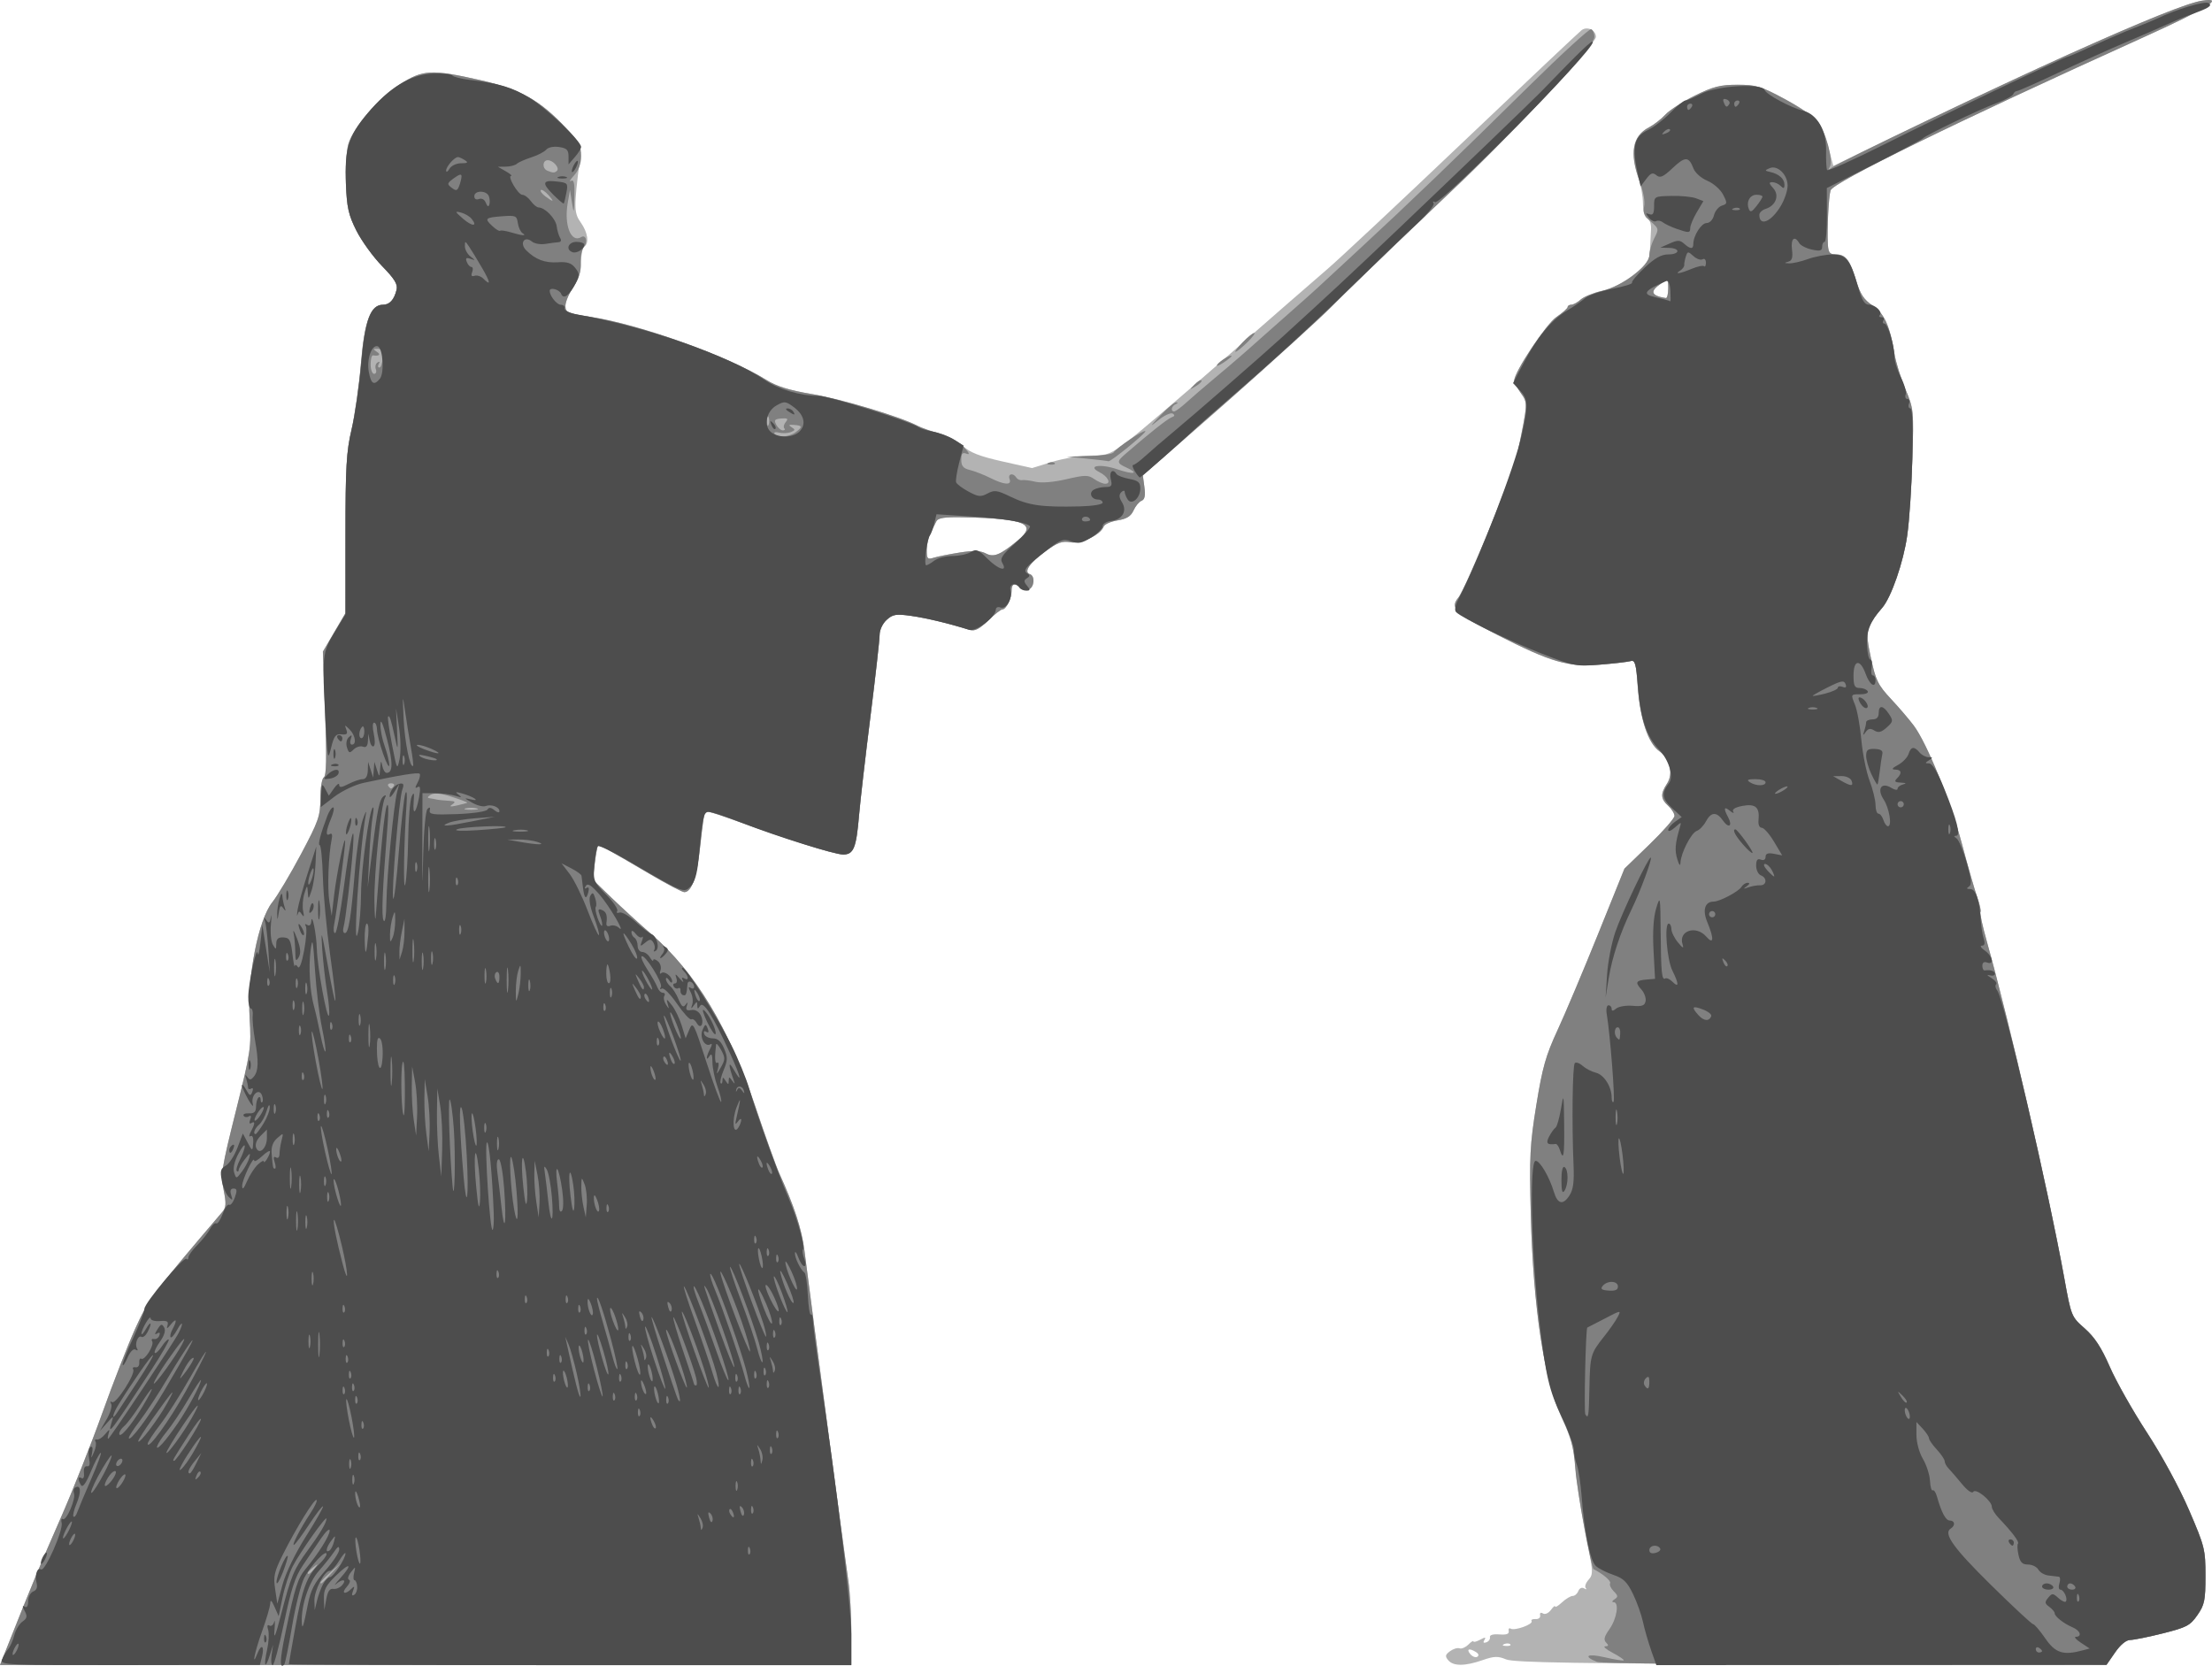 <?xml version="1.0" encoding="UTF-8" standalone="no"?>
<!-- Created with Inkscape (http://www.inkscape.org/) -->

<svg
   width="186.279mm"
   height="140.274mm"
   viewBox="0 0 186.279 140.274"
   version="1.1"
   id="svg5"
   inkscape:version="1.1.2 (0a00cf5339, 2022-02-04)"
   sodipodi:docname="Kenjutsu.svg"
   xmlns:inkscape="http://www.inkscape.org/namespaces/inkscape"
   xmlns:sodipodi="http://sodipodi.sourceforge.net/DTD/sodipodi-0.dtd"
   xmlns="http://www.w3.org/2000/svg"
   xmlns:svg="http://www.w3.org/2000/svg">
  <sodipodi:namedview
     id="namedview7"
     pagecolor="#ffffff"
     bordercolor="#666666"
     borderopacity="1.0"
     inkscape:pageshadow="2"
     inkscape:pageopacity="0.0"
     inkscape:pagecheckerboard="0"
     inkscape:document-units="mm"
     showgrid="false"
     fit-margin-top="0"
     fit-margin-left="0"
     fit-margin-right="0"
     fit-margin-bottom="0"
     inkscape:zoom="0.49575348"
     inkscape:cx="-252.14145"
     inkscape:cy="59.505381"
     inkscape:window-width="1920"
     inkscape:window-height="978"
     inkscape:window-x="0"
     inkscape:window-y="39"
     inkscape:window-maximized="1"
     inkscape:current-layer="layer1" />
  <defs
     id="defs2" />
  <g
     inkscape:label="Layer 1"
     inkscape:groupmode="layer"
     id="layer1"
     transform="translate(-11.125,-62.816)">
    <g
       id="g1117">
      <path
         style="fill:#b3b3b3;stroke-width:0.265"
         d="m 11.623,201.785 c 2.104,-5.308 2.944,-7.334 4.578,-11.046 1.025,-2.328 2.608,-6.317 3.518,-8.864 0.91,-2.547 2.163,-5.761 2.785,-7.144 1.11,-2.467 1.518,-3.015 7.345,-9.85 0.32,-0.375 0.339,-0.71 0.109,-1.852 -0.26,-1.288 -0.181,-1.795 1.032,-6.65 1.253,-5.014 1.306,-5.373 1.157,-7.805 -0.212,-3.473 0.728,-8.293 1.906,-9.772 0.429,-0.539 1.516,-2.363 2.415,-4.055 1.486,-2.795 1.635,-3.222 1.635,-4.681 0,-0.902 0.13,-1.686 0.297,-1.789 0.214,-0.132 0.244,-1.639 0.107,-5.383 l -0.19,-5.199 0.951,-1.623 0.951,-1.623 v -6.626 c 0,-5.594 0.079,-6.967 0.508,-8.819 0.279,-1.206 0.637,-3.723 0.795,-5.593 0.304,-3.6 0.806,-4.934 1.858,-4.934 0.557,0 0.937,-0.418 1.142,-1.258 0.113,-0.464 -0.159,-0.91 -1.219,-1.998 -0.751,-0.771 -1.722,-2.109 -2.158,-2.975 -0.667,-1.323 -0.809,-1.951 -0.888,-3.935 -0.052,-1.299 0.04,-2.809 0.204,-3.356 0.432,-1.442 2.505,-3.846 4.338,-5.031 1.937,-1.252 2.651,-1.289 6.792,-0.355 3.37,0.761 5.008,1.682 7.241,4.073 1.242,1.329 1.277,1.412 1.125,2.614 -0.51,4.028 -0.503,4.486 0.077,5.3 0.596,0.836 0.729,1.757 0.294,2.026 -0.146,0.09 -0.265,0.676 -0.265,1.302 0,0.778 -0.209,1.447 -0.661,2.113 -0.364,0.536 -0.661,1.246 -0.661,1.579 0,0.552 0.184,0.632 2.13,0.93 4.144,0.634 11.598,3.311 14.803,5.315 0.853,0.533 1.93,0.868 3.797,1.179 2.456,0.41 7.445,1.902 8.903,2.663 0.364,0.19 1.197,0.487 1.852,0.66 0.655,0.173 1.548,0.645 1.984,1.049 0.597,0.553 1.416,0.874 3.307,1.299 l 2.514,0.564 1.72,-0.527 c 0.946,-0.29 2.403,-0.528 3.238,-0.529 1.401,-0.002 1.646,-0.099 3.173,-1.259 0.91,-0.691 4.643,-3.876 8.297,-7.078 3.653,-3.201 7.45,-6.51 8.436,-7.352 0.987,-0.842 6.137,-5.664 11.445,-10.716 5.308,-5.051 9.801,-9.292 9.985,-9.425 0.476,-0.343 1.199,0.005 1.199,0.577 0,0.598 -8.092,9.239 -12.197,13.025 -1.657,1.528 -5.395,5.104 -8.306,7.946 -2.912,2.843 -8.075,7.595 -11.474,10.562 l -6.18,5.394 0.134,0.996 c 0.095,0.707 0.026,1.037 -0.238,1.139 -0.204,0.078 -0.51,0.445 -0.678,0.815 -0.226,0.497 -0.578,0.716 -1.343,0.839 -0.57,0.091 -1.098,0.325 -1.173,0.52 -0.273,0.712 -1.912,1.486 -2.805,1.325 -0.693,-0.125 -1.085,0.019 -2.12,0.778 -1.316,0.965 -1.832,1.726 -1.291,1.906 0.457,0.152 0.381,1.108 -0.102,1.294 -0.228,0.087 -0.55,0.024 -0.714,-0.141 -0.453,-0.453 -0.723,-0.361 -0.723,0.247 0,0.654 -0.455,1.57 -0.78,1.57 -0.128,0 -0.672,0.427 -1.21,0.949 -0.742,0.72 -1.114,0.907 -1.544,0.772 -1.766,-0.552 -3.651,-1.005 -4.932,-1.184 -1.265,-0.177 -1.533,-0.133 -2.051,0.337 -0.343,0.311 -0.595,0.85 -0.595,1.27 0,0.401 -0.349,3.506 -0.775,6.899 -0.426,3.393 -0.856,7.117 -0.954,8.276 -0.238,2.811 -0.45,3.317 -1.388,3.317 -0.681,0 -4.504,-1.217 -9.543,-3.038 -1.069,-0.386 -1.99,-0.657 -2.046,-0.6 -0.056,0.056 -0.234,1.344 -0.395,2.862 -0.283,2.666 -0.722,3.951 -1.352,3.951 -0.166,0 -1.443,-0.671 -2.838,-1.491 -3.864,-2.271 -4.31,-2.512 -4.428,-2.394 -0.06,0.06 -0.182,0.723 -0.271,1.473 l -0.162,1.364 1.568,1.516 c 0.862,0.834 2.376,2.216 3.363,3.071 3.717,3.218 6.528,7.889 8.776,14.585 0.831,2.474 1.727,4.974 1.993,5.556 1.269,2.782 1.883,4.664 2.116,6.482 0.842,6.571 3.303,25.093 3.699,27.832 0.141,0.974 0.256,2.968 0.256,4.432 v 2.661 h -35.847 -35.847 z m 80.324,-92.436 c 1.147,-0.179 1.753,-0.161 2.183,0.068 0.681,0.362 1.193,0.158 2.689,-1.071 1.696,-1.394 0.648,-1.857 -4.44,-1.963 -1.739,-0.036 -2.255,0.039 -2.406,0.351 -0.106,0.218 -0.33,0.663 -0.498,0.989 -0.168,0.325 -0.306,0.964 -0.306,1.42 0,0.738 0.065,0.808 0.595,0.642 0.327,-0.103 1.31,-0.298 2.183,-0.435 z m 41.136,93.288 c -0.278,-0.335 -0.251,-0.468 0.155,-0.764 0.27,-0.198 0.63,-0.306 0.799,-0.241 0.169,0.065 0.502,-0.076 0.739,-0.313 0.237,-0.237 0.431,-0.359 0.431,-0.27 0,0.088 0.252,0.025 0.561,-0.14 0.436,-0.233 0.516,-0.228 0.36,0.025 -0.131,0.212 -0.073,0.279 0.167,0.192 0.202,-0.073 0.338,-0.268 0.301,-0.432 -0.041,-0.184 0.263,-0.273 0.794,-0.232 0.599,0.047 0.838,-0.039 0.788,-0.283 -0.04,-0.193 0.036,-0.283 0.168,-0.202 0.327,0.202 1.921,-0.373 1.759,-0.635 -0.071,-0.115 0.078,-0.193 0.331,-0.173 0.255,0.02 0.428,-0.12 0.387,-0.314 -0.043,-0.209 0.053,-0.273 0.239,-0.158 0.175,0.108 0.467,-0.021 0.668,-0.295 0.196,-0.268 0.357,-0.401 0.357,-0.295 0,0.106 0.261,-0.05 0.579,-0.346 0.318,-0.297 0.722,-0.539 0.898,-0.539 0.175,0 0.39,-0.186 0.477,-0.414 0.093,-0.242 0.297,-0.334 0.491,-0.222 0.183,0.105 0.243,0.093 0.134,-0.028 -0.109,-0.121 -0.002,-0.438 0.24,-0.704 0.41,-0.453 0.393,-0.707 -0.253,-3.858 -0.381,-1.855 -0.763,-4.325 -0.85,-5.49 -0.127,-1.696 -0.364,-2.563 -1.197,-4.366 -1.445,-3.128 -2.364,-9.221 -2.565,-17.011 -0.126,-4.905 -0.076,-5.91 0.467,-9.26 0.509,-3.138 0.801,-4.173 1.774,-6.272 0.641,-1.382 2.173,-5.014 3.406,-8.07 l 2.241,-5.556 2.106,-2.036 c 1.158,-1.12 2.106,-2.202 2.106,-2.406 0,-0.204 -0.238,-0.586 -0.529,-0.85 -0.639,-0.578 -0.664,-1.003 -0.109,-1.851 0.562,-0.858 0.274,-2.096 -0.639,-2.749 -0.95,-0.68 -1.624,-2.705 -1.819,-5.466 -0.134,-1.892 -0.226,-2.228 -0.582,-2.124 -0.233,0.068 -1.376,0.202 -2.54,0.297 -2.732,0.224 -4.138,-0.179 -8.694,-2.497 -3.513,-1.788 -4.017,-2.262 -3.309,-3.115 0.663,-0.799 4.667,-10.576 5.007,-12.226 0.87,-4.224 0.868,-4.193 0.275,-5.025 -0.305,-0.429 -0.555,-0.907 -0.555,-1.062 0,-0.714 2.686,-4.755 3.553,-5.346 0.517,-0.352 0.942,-0.73 0.943,-0.839 0.001,-0.109 0.141,-0.198 0.312,-0.198 0.17,0 0.526,-0.195 0.789,-0.434 0.264,-0.239 1.077,-0.568 1.807,-0.733 0.83,-0.187 1.823,-0.692 2.65,-1.347 1.137,-0.901 1.33,-1.188 1.369,-2.045 0.025,-0.549 0.067,-1.349 0.093,-1.778 0.027,-0.448 -0.106,-0.839 -0.311,-0.918 -0.22,-0.084 -0.362,-0.572 -0.369,-1.27 -0.006,-0.623 -0.183,-1.609 -0.393,-2.191 -0.744,-2.066 -0.432,-3.527 0.899,-4.216 0.409,-0.212 1.031,-0.695 1.381,-1.073 0.351,-0.379 1.471,-1.1 2.489,-1.603 1.543,-0.762 2.141,-0.914 3.592,-0.914 1.56,0 1.973,0.125 3.97,1.197 2.559,1.374 3.13,2.011 3.69,4.119 l 0.403,1.516 7.534,-3.637 c 11.752,-5.673 21.541,-9.954 23.479,-10.269 2.055,-0.334 0.504,0.637 -4.98,3.115 -15.427,6.972 -26.071,12.182 -26.265,12.856 -0.164,0.567 -0.298,3.255 -0.226,4.53 0.04,0.715 0.154,0.86 0.677,0.86 0.822,0 1.177,0.462 1.71,2.224 0.337,1.113 0.654,1.594 1.365,2.07 0.989,0.662 1.473,1.72 1.849,4.04 0.118,0.728 0.536,2.085 0.929,3.016 0.7,1.66 0.712,1.776 0.583,5.953 -0.072,2.343 -0.266,5.213 -0.431,6.377 -0.316,2.239 -1.343,5.201 -2.109,6.085 -1.383,1.596 -1.448,1.884 -0.951,4.204 0.407,1.904 0.598,2.295 1.694,3.469 0.679,0.728 1.545,1.74 1.924,2.249 1.115,1.497 3.118,6.433 4.069,10.026 0.485,1.834 1.058,3.83 1.273,4.436 0.215,0.605 0.335,1.157 0.266,1.226 -0.069,0.069 0.171,1.181 0.534,2.471 1.916,6.812 5.224,21.184 6.527,28.353 0.587,3.233 0.598,3.259 1.728,4.254 0.831,0.732 1.399,1.601 2.108,3.229 0.534,1.226 1.941,3.716 3.128,5.536 1.252,1.919 2.738,4.657 3.542,6.523 1.321,3.068 1.385,3.323 1.385,5.542 0,2.065 -0.076,2.436 -0.678,3.304 -0.608,0.878 -0.905,1.035 -2.901,1.536 -1.223,0.307 -2.467,0.558 -2.764,0.558 -0.333,0 -0.82,0.405 -1.266,1.054 l -0.725,1.054 -24.871,-0.062 c -19.649,-0.049 -25.043,-0.134 -25.692,-0.405 -0.689,-0.288 -1.007,-0.278 -1.984,0.062 -1.486,0.518 -2.465,0.52 -2.89,0.008 z m 2.35,-0.682 c -0.571,-0.362 -0.851,-0.272 -0.494,0.158 0.18,0.217 0.445,0.321 0.59,0.232 0.16,-0.099 0.122,-0.252 -0.096,-0.39 z m 2.877,-0.66 c -0.088,-0.088 -0.316,-0.097 -0.507,-0.021 -0.211,0.085 -0.148,0.147 0.16,0.16 0.279,0.011 0.435,-0.051 0.347,-0.139 z M 151.611,87.122 c 0,-0.791 -0.025,-0.81 -0.581,-0.44 -0.998,0.662 -0.881,1.04 0.382,1.236 0.109,0.017 0.198,-0.341 0.198,-0.795 z"
         id="path960" />
      <path
         style="fill:#808080;stroke-width:0.265"
         d="m 11.623,201.785 c 2.104,-5.308 2.944,-7.334 4.578,-11.046 1.025,-2.328 2.608,-6.317 3.518,-8.864 0.91,-2.547 2.163,-5.761 2.785,-7.144 1.11,-2.467 1.518,-3.015 7.345,-9.85 0.32,-0.375 0.339,-0.71 0.109,-1.852 -0.26,-1.288 -0.181,-1.795 1.032,-6.65 1.253,-5.014 1.306,-5.373 1.157,-7.805 -0.213,-3.481 0.728,-8.296 1.91,-9.772 0.431,-0.539 1.518,-2.36 2.415,-4.047 1.485,-2.792 1.631,-3.212 1.631,-4.681 0,-0.907 0.13,-1.694 0.297,-1.797 0.214,-0.132 0.244,-1.639 0.107,-5.383 l -0.19,-5.199 0.951,-1.623 0.951,-1.623 v -6.626 c 0,-5.594 0.079,-6.967 0.508,-8.819 0.279,-1.206 0.637,-3.723 0.795,-5.593 0.304,-3.6 0.806,-4.934 1.858,-4.934 0.557,0 0.937,-0.418 1.142,-1.258 0.113,-0.464 -0.159,-0.91 -1.219,-1.998 -0.751,-0.771 -1.722,-2.109 -2.158,-2.975 -0.667,-1.323 -0.809,-1.951 -0.888,-3.935 -0.052,-1.299 0.04,-2.809 0.204,-3.356 0.432,-1.442 2.505,-3.846 4.338,-5.031 1.937,-1.252 2.651,-1.289 6.792,-0.355 3.36,0.759 5.009,1.683 7.216,4.046 1.034,1.107 1.257,1.52 1.257,2.332 0,0.653 -0.202,1.208 -0.595,1.641 -0.327,0.36 -0.446,0.569 -0.265,0.464 0.25,-0.144 0.322,0.184 0.293,1.346 -0.035,1.424 -0.05,1.459 -0.205,0.479 l -0.167,-1.058 -0.191,1.097 c -0.324,1.861 0.283,3.395 1.135,2.868 0.396,-0.245 0.579,0.411 0.231,0.831 -0.186,0.224 -0.312,0.852 -0.28,1.395 0.041,0.691 -0.143,1.285 -0.611,1.974 -0.368,0.542 -0.669,1.258 -0.669,1.59 0,0.552 0.184,0.632 2.13,0.93 4.144,0.634 11.598,3.311 14.803,5.315 0.853,0.533 1.93,0.868 3.797,1.179 2.471,0.412 7.472,1.911 8.903,2.668 0.364,0.192 1.217,0.491 1.896,0.664 0.727,0.185 1.542,0.635 1.984,1.097 0.484,0.505 0.586,0.72 0.287,0.605 -0.367,-0.141 -0.463,-0.036 -0.463,0.507 0,0.528 0.166,0.725 0.728,0.86 0.4,0.096 1.169,0.396 1.709,0.666 1.201,0.602 1.836,0.639 1.628,0.095 -0.17,-0.444 0.308,-0.549 0.57,-0.125 0.092,0.149 0.308,0.246 0.479,0.215 0.171,-0.031 0.683,0.031 1.137,0.139 0.504,0.12 1.517,0.036 2.6,-0.216 1.58,-0.366 1.836,-0.368 2.342,-0.014 0.312,0.219 0.73,0.398 0.928,0.398 0.539,0 0.23,-0.617 -0.489,-0.979 -1.078,-0.542 0.079,-0.726 1.507,-0.239 1.358,0.463 1.898,0.368 0.788,-0.138 -0.848,-0.386 -0.858,-0.503 -0.1,-1.16 2.022,-1.752 3.561,-2.972 3.892,-3.082 0.26,-0.087 0.287,-0.185 0.086,-0.31 -0.162,-0.1 -0.692,0.138 -1.178,0.53 -0.802,0.647 -0.787,0.611 0.164,-0.395 0.575,-0.609 1.171,-1.098 1.323,-1.086 0.152,0.011 0.128,0.081 -0.054,0.154 -0.357,0.144 -0.459,0.619 -0.132,0.617 0.109,-7.9e-4 0.557,-0.328 0.995,-0.728 0.438,-0.4 1.51,-1.321 2.381,-2.049 1.493,-1.246 2.614,-2.215 3.978,-3.44 0.324,-0.291 1.401,-1.244 2.393,-2.117 0.992,-0.873 1.994,-1.766 2.226,-1.984 0.233,-0.218 1.905,-1.766 3.716,-3.44 4.085,-3.774 7.92,-7.461 14.246,-13.696 2.697,-2.658 5.027,-4.791 5.178,-4.74 0.151,0.05 0.275,0.347 0.275,0.658 0,0.848 -6.124,7.352 -13.758,14.612 -3.638,3.46 -7.388,7.086 -8.334,8.06 -0.946,0.973 -4.918,4.576 -8.826,8.007 l -7.107,6.237 0.134,0.996 c 0.095,0.707 0.026,1.038 -0.238,1.139 -0.204,0.078 -0.51,0.445 -0.678,0.815 -0.226,0.497 -0.578,0.716 -1.343,0.839 -0.57,0.091 -1.098,0.325 -1.173,0.52 -0.273,0.712 -1.912,1.486 -2.805,1.325 -0.693,-0.125 -1.085,0.019 -2.12,0.778 -1.316,0.965 -1.832,1.726 -1.291,1.906 0.457,0.152 0.381,1.108 -0.102,1.294 -0.228,0.087 -0.55,0.024 -0.714,-0.141 -0.453,-0.453 -0.723,-0.361 -0.723,0.247 0,0.654 -0.455,1.57 -0.78,1.57 -0.128,0 -0.672,0.427 -1.21,0.949 -0.742,0.72 -1.114,0.907 -1.544,0.772 -1.766,-0.552 -3.651,-1.005 -4.932,-1.184 -1.265,-0.177 -1.533,-0.133 -2.051,0.337 -0.343,0.311 -0.595,0.85 -0.595,1.27 0,0.401 -0.349,3.506 -0.775,6.899 -0.426,3.393 -0.856,7.117 -0.954,8.276 -0.238,2.811 -0.45,3.317 -1.388,3.317 -0.681,0 -4.504,-1.217 -9.543,-3.038 -1.069,-0.386 -1.99,-0.657 -2.046,-0.6 -0.056,0.056 -0.234,1.344 -0.395,2.862 -0.283,2.666 -0.722,3.951 -1.352,3.951 -0.166,0 -1.443,-0.671 -2.838,-1.491 -3.864,-2.271 -4.31,-2.512 -4.428,-2.394 -0.06,0.06 -0.182,0.723 -0.271,1.473 l -0.162,1.364 1.568,1.516 c 0.862,0.834 2.376,2.216 3.363,3.071 3.717,3.218 6.528,7.889 8.776,14.585 0.831,2.474 1.727,4.974 1.993,5.556 1.269,2.782 1.883,4.664 2.116,6.482 0.842,6.571 3.303,25.093 3.699,27.832 0.141,0.974 0.256,2.968 0.256,4.432 v 2.661 H 46.972 11.125 Z m 27.424,-6.482 0.777,-0.86 -0.86,0.777 c -0.802,0.724 -0.982,0.943 -0.777,0.943 0.045,0 0.432,-0.387 0.86,-0.86 z m -1.438,-0.397 c 0.329,-0.42 0.32,-0.429 -0.1,-0.1 -0.255,0.2 -0.463,0.408 -0.463,0.463 0,0.218 0.217,0.078 0.563,-0.363 z m 13.658,-64.013 c -0.255,-0.067 -0.671,-0.067 -0.926,0 -0.255,0.067 -0.046,0.121 0.463,0.121 0.509,0 0.718,-0.054 0.463,-0.121 z m -0.791,-0.475 c 0.038,-0.03 -0.539,-0.25 -1.283,-0.491 -0.925,-0.299 -1.49,-0.356 -1.789,-0.181 -0.28,0.163 -0.318,0.27 -0.106,0.296 0.182,0.023 0.45,0.071 0.595,0.107 0.146,0.036 0.592,0.083 0.992,0.103 0.581,0.03 0.648,0.091 0.331,0.306 -0.29,0.196 -0.183,0.221 0.397,0.091 0.437,-0.098 0.825,-0.202 0.863,-0.231 z m -6.182,-1.415 c 0.075,-0.121 -0.032,-0.22 -0.237,-0.22 -0.205,0 -0.312,0.099 -0.237,0.22 0.075,0.121 0.182,0.22 0.237,0.22 0.056,0 0.162,-0.099 0.237,-0.22 z m 47.652,-19.654 c 1.147,-0.179 1.753,-0.161 2.183,0.068 0.681,0.362 1.193,0.158 2.689,-1.071 1.696,-1.394 0.648,-1.857 -4.44,-1.963 -1.739,-0.036 -2.255,0.039 -2.406,0.351 -0.106,0.218 -0.33,0.663 -0.498,0.989 -0.168,0.325 -0.306,0.964 -0.306,1.42 0,0.738 0.065,0.808 0.595,0.642 0.327,-0.103 1.31,-0.298 2.183,-0.435 z m -13.824,-10.127 c 0.607,-0.46 0.584,-0.568 -0.129,-0.622 -0.453,-0.034 -0.501,0.012 -0.206,0.194 0.328,0.203 0.317,0.265 -0.073,0.415 -0.253,0.097 -0.696,0.115 -0.985,0.039 -0.289,-0.076 -0.459,-0.029 -0.377,0.102 0.217,0.351 1.236,0.277 1.771,-0.128 z m -0.946,-0.335 c -0.096,-0.096 -0.042,-0.334 0.12,-0.529 0.234,-0.282 0.157,-0.343 -0.379,-0.299 -0.559,0.046 -0.63,0.136 -0.42,0.529 0.139,0.26 0.388,0.473 0.553,0.473 0.165,0 0.221,-0.078 0.125,-0.174 z m -1.326,-0.95 c -0.073,-0.182 -0.133,-0.033 -0.133,0.331 0,0.364 0.06,0.513 0.133,0.331 0.073,-0.182 0.073,-0.48 0,-0.661 z m -33.076,-4.026 c -0.082,-0.214 -0.017,-0.47 0.145,-0.57 0.178,-0.11 0.219,-0.061 0.105,0.124 -0.104,0.168 -0.081,0.305 0.051,0.305 0.132,0 0.25,-0.357 0.263,-0.794 0.016,-0.578 -0.099,-0.793 -0.423,-0.79 -0.384,0.004 -0.391,0.039 -0.049,0.261 0.357,0.231 0.192,0.378 -0.331,0.296 -0.109,-0.017 -0.198,0.326 -0.198,0.762 0,0.437 0.132,0.794 0.293,0.794 0.161,0 0.226,-0.175 0.144,-0.388 z m 14.511,-14.694 c -0.264,-0.292 -0.542,-0.469 -0.617,-0.394 -0.075,0.075 0.093,0.31 0.373,0.522 0.715,0.541 0.806,0.493 0.244,-0.128 z m 0.749,-2.025 c 0.238,-0.238 -0.331,-0.884 -0.78,-0.884 -0.455,0 -0.482,0.702 -0.034,0.883 0.483,0.195 0.62,0.195 0.814,0.001 z M 145.618,202.779 c -1.219,-0.492 -0.831,-0.735 0.631,-0.395 0.836,0.194 1.562,0.311 1.613,0.26 0.051,-0.051 -0.364,-0.335 -0.924,-0.63 -0.559,-0.295 -0.845,-0.542 -0.634,-0.548 0.29,-0.009 0.309,-0.086 0.078,-0.318 -0.232,-0.232 -0.164,-0.505 0.276,-1.124 0.628,-0.881 0.845,-2.272 0.356,-2.278 -0.17,-0.002 -0.138,-0.106 0.074,-0.241 0.316,-0.2 0.305,-0.305 -0.069,-0.679 -0.243,-0.243 -0.378,-0.546 -0.299,-0.674 0.11,-0.177 -0.628,-0.806 -1.389,-1.183 -0.218,-0.108 -1.387,-6.512 -1.542,-8.447 -0.157,-1.966 -0.361,-2.722 -1.209,-4.498 -1.42,-2.972 -2.342,-9.094 -2.543,-16.897 -0.126,-4.905 -0.076,-5.91 0.467,-9.26 0.508,-3.138 0.801,-4.173 1.774,-6.272 0.641,-1.382 2.173,-5.014 3.406,-8.07 l 2.241,-5.556 2.106,-2.036 c 1.158,-1.12 2.106,-2.202 2.106,-2.406 0,-0.204 -0.238,-0.586 -0.529,-0.85 -0.639,-0.578 -0.664,-1.003 -0.109,-1.851 0.562,-0.858 0.274,-2.096 -0.639,-2.749 -0.95,-0.68 -1.624,-2.705 -1.819,-5.466 -0.133,-1.892 -0.226,-2.228 -0.582,-2.124 -0.233,0.068 -1.376,0.202 -2.54,0.297 -2.732,0.224 -4.138,-0.179 -8.694,-2.497 -3.513,-1.788 -4.017,-2.262 -3.309,-3.115 0.663,-0.799 4.667,-10.576 5.007,-12.226 0.87,-4.224 0.868,-4.193 0.275,-5.025 -0.305,-0.429 -0.555,-0.907 -0.555,-1.062 0,-0.714 2.686,-4.755 3.553,-5.346 0.517,-0.352 0.942,-0.73 0.943,-0.839 0.001,-0.109 0.141,-0.198 0.312,-0.198 0.17,0 0.526,-0.195 0.789,-0.434 0.264,-0.239 1.077,-0.568 1.807,-0.733 1.677,-0.378 3.974,-2.117 3.974,-3.009 0,-0.338 0.186,-0.974 0.414,-1.415 0.401,-0.775 0.391,-0.821 -0.3,-1.415 -0.544,-0.468 -0.676,-0.767 -0.553,-1.257 0.093,-0.371 -0.06,-1.249 -0.361,-2.074 -0.887,-2.426 -0.647,-3.865 0.766,-4.595 0.409,-0.212 1.031,-0.695 1.381,-1.073 0.351,-0.379 1.471,-1.1 2.489,-1.603 1.543,-0.762 2.141,-0.914 3.592,-0.914 1.562,0 1.97,0.123 3.968,1.2 1.225,0.66 2.483,1.522 2.797,1.916 0.673,0.844 1.318,3.279 1.005,3.798 -0.17,0.283 -0.134,0.298 0.164,0.069 0.611,-0.47 13.893,-6.825 19.961,-9.551 6.453,-2.899 9.947,-4.305 11.211,-4.51 2.025,-0.329 0.447,0.655 -5.009,3.12 -15.427,6.972 -26.071,12.182 -26.265,12.856 -0.164,0.567 -0.298,3.255 -0.226,4.53 0.04,0.715 0.154,0.86 0.677,0.86 0.822,0 1.177,0.462 1.71,2.224 0.337,1.113 0.654,1.594 1.365,2.07 0.989,0.662 1.473,1.72 1.849,4.04 0.118,0.728 0.536,2.085 0.929,3.016 0.7,1.66 0.712,1.776 0.583,5.953 -0.072,2.343 -0.266,5.213 -0.431,6.377 -0.316,2.239 -1.343,5.201 -2.109,6.085 -1.383,1.596 -1.448,1.884 -0.951,4.204 0.407,1.904 0.598,2.295 1.694,3.469 0.679,0.728 1.545,1.74 1.924,2.249 1.115,1.497 3.118,6.433 4.069,10.026 0.485,1.834 1.058,3.83 1.273,4.436 0.215,0.605 0.335,1.157 0.266,1.226 -0.069,0.069 0.171,1.181 0.534,2.471 1.916,6.812 5.224,21.184 6.527,28.353 0.587,3.233 0.598,3.259 1.728,4.254 0.831,0.732 1.399,1.601 2.108,3.229 0.534,1.226 1.941,3.716 3.128,5.536 1.252,1.919 2.738,4.657 3.542,6.523 1.321,3.068 1.385,3.323 1.385,5.542 0,2.065 -0.076,2.436 -0.678,3.304 -0.608,0.878 -0.905,1.035 -2.901,1.536 -1.223,0.307 -2.467,0.558 -2.764,0.558 -0.332,0 -0.821,0.405 -1.266,1.048 l -0.725,1.048 -21.167,-0.007 c -11.642,-0.004 -21.422,-0.11 -21.735,-0.236 z m 5.992,-115.657 c 0,-0.791 -0.025,-0.81 -0.581,-0.44 -0.998,0.662 -0.881,1.04 0.382,1.236 0.109,0.017 0.198,-0.341 0.198,-0.795 z m -52.173,14.668 c 0.191,-0.076 0.419,-0.067 0.507,0.021 0.088,0.088 -0.068,0.15 -0.347,0.139 -0.308,-0.013 -0.371,-0.075 -0.16,-0.16 z m 3.225,-0.348 -1.72,-0.173 1.903,-0.046 c 1.046,-0.025 1.975,-0.163 2.064,-0.307 0.239,-0.387 2.534,-1.926 2.669,-1.79 0.119,0.119 -2.946,2.618 -3.108,2.535 -0.049,-0.025 -0.862,-0.124 -1.808,-0.219 z m 9.056,-6.239 c 0.251,-0.262 0.514,-0.42 0.583,-0.35 0.07,0.07 -0.136,0.284 -0.457,0.477 -0.557,0.335 -0.563,0.329 -0.127,-0.127 z m 1.907,-1.67 c 0.189,-0.305 1.208,-0.921 1.208,-0.73 0,0.061 -0.312,0.316 -0.694,0.566 -0.382,0.25 -0.613,0.324 -0.514,0.164 z m 2.135,-1.881 c 0.418,-0.437 0.861,-0.794 0.985,-0.794 0.123,0 -0.141,0.357 -0.588,0.794 -0.447,0.437 -0.89,0.794 -0.985,0.794 -0.095,0 0.17,-0.357 0.588,-0.794 z"
         id="path940" />
      <path
         style="fill:#4d4d4d;stroke-width:0.265"
         d="m 11.295,202.583 c 0.091,-0.257 0.317,-0.647 0.502,-0.865 0.185,-0.218 0.424,-0.754 0.532,-1.191 0.108,-0.437 0.415,-0.95 0.683,-1.14 0.395,-0.281 0.432,-0.45 0.195,-0.892 -0.212,-0.395 -0.212,-0.496 -9.3e-4,-0.366 0.181,0.112 0.291,-0.065 0.291,-0.469 0,-0.357 0.192,-0.722 0.427,-0.813 0.279,-0.107 0.377,-0.355 0.283,-0.715 -0.175,-0.67 0.05,-1.347 0.38,-1.143 0.326,0.201 1.883,-3.325 1.729,-3.915 -0.068,-0.259 -0.019,-0.406 0.109,-0.327 0.292,0.18 1.104,-1.716 0.929,-2.171 -0.071,-0.185 -0.023,-0.402 0.106,-0.481 0.465,-0.287 0.524,0.356 0.122,1.319 -0.226,0.541 -0.347,1.046 -0.269,1.124 0.078,0.078 0.22,-0.084 0.315,-0.359 0.096,-0.275 0.629,-1.547 1.186,-2.825 0.557,-1.278 0.909,-2.26 0.784,-2.183 -0.126,0.078 -0.5,0.797 -0.832,1.598 -0.399,0.962 -0.676,1.344 -0.815,1.125 -0.295,-0.465 -0.27,-0.792 0.045,-0.597 0.152,0.094 0.236,-0.095 0.198,-0.447 -0.039,-0.366 0.064,-0.585 0.258,-0.547 0.222,0.044 0.276,-0.175 0.172,-0.696 -0.084,-0.418 -0.032,-0.833 0.115,-0.924 0.16,-0.099 0.22,0.074 0.151,0.431 -0.113,0.585 -0.11,0.584 0.157,-0.024 0.15,-0.341 0.204,-0.731 0.12,-0.866 -0.084,-0.136 -0.033,-0.214 0.113,-0.174 0.146,0.04 0.462,-0.165 0.703,-0.456 0.363,-0.439 0.412,-0.45 0.292,-0.066 -0.08,0.255 -0.099,0.463 -0.041,0.463 0.126,0 5.512,-8.091 5.933,-8.912 0.451,-0.881 0.332,-1.115 -0.132,-0.259 -0.224,0.413 -0.467,0.691 -0.54,0.618 -0.073,-0.073 -0.004,-0.374 0.153,-0.667 0.42,-0.784 0.348,-1.012 -0.132,-0.421 -0.312,0.383 -0.385,0.405 -0.286,0.085 0.104,-0.337 -0.034,-0.415 -0.64,-0.363 -0.432,0.037 -0.776,-0.066 -0.782,-0.233 -0.011,-0.359 -0.766,0.911 -0.766,1.289 0,0.146 0.17,-0.033 0.378,-0.397 0.433,-0.758 0.54,-0.497 0.119,0.289 -0.153,0.286 -0.378,0.457 -0.501,0.381 -0.293,-0.181 -0.596,0.619 -0.371,0.982 0.101,0.164 0.049,0.204 -0.126,0.096 -0.182,-0.112 -0.45,0.158 -0.681,0.687 -0.21,0.48 -0.391,0.74 -0.403,0.579 -0.012,-0.161 0.395,-1.195 0.904,-2.298 0.509,-1.102 0.926,-2.184 0.926,-2.404 0,-0.495 3.314,-4.435 3.54,-4.209 0.09,0.09 0.164,0.034 0.164,-0.124 0,-0.159 0.338,-0.626 0.75,-1.039 0.413,-0.413 0.895,-1.02 1.072,-1.351 0.177,-0.33 0.413,-0.544 0.525,-0.475 0.112,0.069 0.352,-0.287 0.534,-0.79 0.182,-0.504 0.43,-0.855 0.551,-0.78 0.121,0.075 0.338,-0.201 0.481,-0.613 0.206,-0.591 0.183,-0.749 -0.11,-0.749 -0.253,0 -0.317,0.171 -0.201,0.539 0.151,0.476 0.125,0.493 -0.22,0.148 -0.215,-0.215 -0.473,-0.828 -0.573,-1.362 -0.151,-0.804 -0.093,-1.019 0.333,-1.247 0.283,-0.152 0.725,-0.824 0.981,-1.495 l 0.465,-1.219 0.36,0.687 c 0.443,0.845 0.466,0.846 0.513,0.027 0.022,-0.377 -0.074,-0.59 -0.225,-0.497 -0.152,0.094 -0.14,-0.067 0.028,-0.381 0.361,-0.674 0.371,-0.924 0.029,-0.713 -0.155,0.096 -0.191,-0.023 -0.087,-0.292 0.113,-0.295 0.072,-0.391 -0.117,-0.274 -0.16,0.099 -0.356,0.075 -0.436,-0.054 -0.08,-0.129 0.121,-0.22 0.445,-0.203 0.438,0.023 0.591,-0.118 0.597,-0.55 0.004,-0.32 0.094,-0.667 0.198,-0.772 0.105,-0.105 0.19,-0.032 0.19,0.162 0,0.194 0.062,0.29 0.139,0.214 0.076,-0.076 0.062,-0.337 -0.031,-0.58 -0.253,-0.659 -0.956,0.014 -0.766,0.734 0.081,0.307 -0.09,0.141 -0.38,-0.368 -0.29,-0.509 -0.528,-1.045 -0.529,-1.191 -9.5e-4,-0.146 0.155,0.017 0.346,0.362 0.297,0.537 0.372,0.563 0.517,0.185 0.1,-0.26 0.062,-0.375 -0.092,-0.28 -0.144,0.089 -0.262,0.045 -0.262,-0.097 0,-0.142 -0.071,-0.477 -0.157,-0.743 -0.112,-0.345 -0.086,-0.386 0.089,-0.141 0.201,0.279 0.304,0.274 0.554,-0.027 0.393,-0.474 0.419,-1.281 0.097,-3.089 -0.142,-0.797 -0.229,-1.72 -0.192,-2.051 0.036,-0.331 -0.037,-0.601 -0.162,-0.601 -0.126,0 -0.221,-0.446 -0.211,-0.992 0.021,-1.23 0.708,-4.364 0.798,-3.638 0.036,0.291 0.138,-0.126 0.227,-0.926 l 0.162,-1.455 0.311,1.984 0.311,1.984 -0.119,-1.896 c -0.065,-1.043 -0.189,-2.114 -0.276,-2.381 -0.124,-0.382 -0.1,-0.405 0.11,-0.108 0.215,0.302 0.29,0.25 0.383,-0.265 0.064,-0.353 0.063,-0.083 -5e-4,0.599 -0.064,0.682 0.009,1.456 0.163,1.72 0.259,0.446 0.28,0.44 0.287,-0.079 0.006,-0.41 0.167,-0.551 0.603,-0.529 0.511,0.026 0.617,0.217 0.752,1.353 0.086,0.728 0.177,1.204 0.202,1.058 0.025,-0.146 0.142,-0.113 0.259,0.072 0.133,0.209 0.335,-0.322 0.534,-1.4 0.176,-0.955 0.238,-1.869 0.138,-2.031 -0.11,-0.178 -0.061,-0.22 0.124,-0.105 0.185,0.115 0.318,5.3e-4 0.337,-0.29 0.054,-0.825 0.434,1.049 0.466,2.299 0.039,1.513 0.871,6.066 1.025,5.612 0.064,-0.187 -0.009,-1.08 -0.161,-1.984 -0.152,-0.904 -0.337,-2.537 -0.411,-3.628 -0.119,-1.755 -0.063,-1.586 0.482,1.455 0.769,4.286 0.847,3.802 0.171,-1.066 -0.282,-2.033 -0.55,-4.916 -0.595,-6.407 -0.045,-1.491 -0.165,-2.711 -0.267,-2.712 -0.178,-0.002 0.061,-0.922 0.636,-2.449 0.151,-0.4 0.373,-0.728 0.493,-0.728 0.12,0 0.046,0.413 -0.164,0.918 -0.452,1.081 -0.491,1.561 -0.108,1.325 0.172,-0.106 0.228,0.061 0.149,0.447 -0.273,1.334 -0.375,4.117 -0.192,5.248 l 0.193,1.191 0.203,-1.72 c 0.216,-1.824 0.887,-5.116 0.933,-4.573 0.03,0.361 -0.7,5.896 -0.927,7.021 -0.081,0.4 -0.044,0.728 0.081,0.728 0.125,0 0.449,-1.691 0.72,-3.758 0.554,-4.229 0.972,-6.043 0.78,-3.386 -0.154,2.127 -0.623,6.057 -0.797,6.681 -0.071,0.255 -0.018,0.463 0.119,0.463 0.312,0 0.515,-1.262 0.842,-5.219 0.141,-1.714 0.436,-3.651 0.655,-4.306 0.219,-0.655 0.34,-0.873 0.27,-0.484 -0.538,2.975 -1.145,12.192 -0.65,9.877 0.124,-0.582 0.234,-2.011 0.243,-3.175 0.016,-2.102 0.681,-6.987 0.988,-7.264 0.088,-0.08 0.086,0.247 -0.005,0.725 -0.091,0.478 -0.223,2.026 -0.293,3.44 l -0.128,2.57 0.361,-2.949 c 0.442,-3.609 0.637,-4.534 1.005,-4.761 0.171,-0.106 0.208,-0.052 0.092,0.136 -0.333,0.538 -0.932,6.415 -0.895,8.766 0.02,1.237 0.072,1.773 0.115,1.191 0.435,-5.811 0.737,-8.818 0.93,-9.26 0.14,-0.321 0.165,0.305 0.065,1.587 -0.443,5.643 -0.528,7.706 -0.333,8.07 0.125,0.233 0.223,-0.422 0.238,-1.587 0.028,-2.153 0.618,-8.191 0.904,-9.26 l 0.177,-0.661 -0.404,0.661 c -0.222,0.364 -0.406,0.542 -0.409,0.397 -0.009,-0.448 0.453,-1.018 0.875,-1.08 0.306,-0.045 0.351,0.077 0.191,0.511 -0.275,0.743 -0.937,8.673 -0.766,9.177 0.072,0.213 0.288,-1.577 0.479,-3.978 0.191,-2.401 0.438,-4.604 0.548,-4.895 0.114,-0.302 0.156,0.095 0.098,0.926 -0.222,3.16 -0.292,7.497 -0.108,6.747 0.107,-0.437 0.217,-2.163 0.244,-3.836 0.027,-1.673 0.161,-3.281 0.296,-3.572 0.193,-0.415 0.229,-0.315 0.167,0.463 -0.099,1.237 0.216,0.947 0.46,-0.423 0.132,-0.743 0.098,-0.967 -0.127,-0.828 -0.231,0.143 -0.23,0.044 0.005,-0.393 0.172,-0.321 0.246,-0.65 0.165,-0.731 -0.138,-0.138 -1.732,0.122 -4.745,0.773 -0.703,0.152 -1.797,0.673 -2.433,1.158 l -1.155,0.882 0.042,-1.047 c 0.038,-0.946 0.071,-0.992 0.344,-0.482 l 0.302,0.564 0.436,-0.622 c 0.24,-0.342 0.436,-0.473 0.436,-0.292 0,0.247 0.196,0.229 0.781,-0.073 0.429,-0.222 0.965,-0.404 1.191,-0.404 0.265,0 0.419,-0.258 0.436,-0.728 l 0.026,-0.728 0.212,0.661 0.212,0.661 0.053,-0.661 0.053,-0.661 0.212,0.661 c 0.21,0.655 0.212,0.654 0.274,-0.132 0.051,-0.648 0.083,-0.685 0.177,-0.198 0.063,0.327 0.229,0.595 0.369,0.595 0.534,0 0.542,-0.869 0.028,-2.846 -0.346,-1.332 -0.54,-1.771 -0.554,-1.255 -0.012,0.437 0.15,1.27 0.36,1.852 0.21,0.582 0.383,1.296 0.384,1.587 0.002,0.291 -0.227,-0.126 -0.509,-0.926 -0.282,-0.8 -0.516,-1.723 -0.521,-2.051 -0.005,-0.327 -0.115,-0.595 -0.245,-0.595 -0.134,0 -0.146,0.402 -0.028,0.927 0.115,0.51 0.111,0.988 -0.009,1.062 -0.12,0.074 -0.27,-0.135 -0.333,-0.464 l -0.115,-0.599 -0.036,0.624 c -0.025,0.433 -0.155,0.578 -0.425,0.474 -0.214,-0.082 -0.563,0.025 -0.776,0.237 -0.339,0.339 -0.408,0.318 -0.563,-0.17 -0.102,-0.323 -0.038,-0.684 0.153,-0.861 0.256,-0.236 0.293,-0.201 0.167,0.159 -0.09,0.255 -0.048,0.463 0.093,0.463 0.414,0 0.294,-0.794 -0.192,-1.276 -0.42,-0.416 -0.437,-0.415 -0.275,0.014 0.135,0.357 0.044,0.445 -0.409,0.397 -0.487,-0.051 -0.63,0.133 -0.872,1.128 -0.273,1.123 -0.299,1.006 -0.466,-2.092 -0.306,-5.698 -0.287,-5.899 0.749,-7.617 l 0.925,-1.535 7.9e-4,-6.7 c 5.3e-4,-5.727 0.076,-7.014 0.517,-8.864 0.284,-1.19 0.649,-3.703 0.81,-5.585 0.31,-3.617 0.794,-4.913 1.834,-4.913 0.557,0 0.937,-0.418 1.142,-1.258 0.113,-0.464 -0.159,-0.91 -1.219,-1.998 -0.751,-0.771 -1.722,-2.109 -2.158,-2.975 -0.667,-1.323 -0.809,-1.951 -0.888,-3.935 -0.119,-2.976 0.191,-3.997 1.796,-5.926 1.826,-2.195 3.665,-3.315 5.548,-3.379 0.815,-0.028 1.541,0.044 1.614,0.159 0.073,0.115 0.728,0.282 1.455,0.372 2.545,0.312 3.568,0.618 5.04,1.508 1.433,0.866 4.352,3.646 4.352,4.144 0,0.134 -0.238,0.518 -0.529,0.854 l -0.529,0.61 v -0.672 c 0,-0.545 -0.151,-0.694 -0.799,-0.789 -0.46,-0.068 -0.918,0.026 -1.079,0.221 -0.154,0.186 -0.718,0.478 -1.252,0.648 -0.534,0.171 -1.084,0.415 -1.222,0.543 -0.138,0.128 -0.555,0.237 -0.926,0.242 l -0.675,0.009 0.661,0.378 c 0.364,0.208 0.569,0.382 0.456,0.388 -0.345,0.016 0.593,1.597 0.947,1.597 0.182,0 0.503,0.238 0.713,0.529 0.21,0.291 0.504,0.532 0.654,0.535 0.547,0.012 1.438,0.938 1.522,1.582 0.048,0.364 0.18,0.81 0.294,0.992 0.125,0.2 0.071,0.339 -0.139,0.352 -0.19,0.012 -0.685,0.077 -1.098,0.145 -0.413,0.068 -0.925,-0.021 -1.136,-0.196 -0.633,-0.525 -1.08,0.142 -0.49,0.732 0.78,0.78 1.591,1.086 2.674,1.011 0.772,-0.054 1.131,0.061 1.451,0.466 0.37,0.468 0.378,0.632 0.061,1.268 -0.522,1.046 -1.044,1.436 -1.24,0.925 -0.144,-0.374 -0.965,-0.59 -0.965,-0.254 0,0.425 0.597,1.173 0.935,1.173 0.213,0 0.358,0.14 0.321,0.312 -0.038,0.181 0.433,0.398 1.124,0.518 5.606,0.972 12.728,3.462 15.719,5.495 1.183,0.804 3.016,1.348 4.543,1.348 0.871,0 7.777,2.167 8.445,2.65 0.146,0.105 0.681,0.267 1.191,0.359 0.509,0.092 1.298,0.395 1.753,0.672 l 0.827,0.505 -0.367,1.413 c -0.202,0.777 -0.32,1.535 -0.263,1.685 0.057,0.15 0.528,0.501 1.046,0.78 0.816,0.44 1.03,0.461 1.597,0.157 0.574,-0.307 0.809,-0.276 1.899,0.252 1.574,0.762 2.647,0.914 5.875,0.835 1.071,-0.026 1.918,-0.164 1.918,-0.312 0,-0.146 -0.172,-0.265 -0.381,-0.265 -0.552,0 -0.807,-0.549 -0.38,-0.819 0.201,-0.127 0.645,-0.233 0.989,-0.235 0.533,-0.003 0.6,-0.101 0.458,-0.666 -0.158,-0.629 0.179,-0.925 0.487,-0.427 0.08,0.129 0.563,0.313 1.074,0.409 0.747,0.14 0.929,0.295 0.929,0.791 0,0.829 -0.736,1.465 -1.074,0.929 -0.132,-0.209 -0.242,-0.493 -0.244,-0.631 -0.002,-0.138 -0.133,-0.123 -0.29,0.035 -0.205,0.205 -0.187,0.445 0.064,0.848 0.458,0.733 0.031,1.455 -0.929,1.569 -0.386,0.046 -0.701,0.245 -0.701,0.441 0,0.197 -0.433,0.625 -0.963,0.953 -0.796,0.492 -1.089,0.547 -1.695,0.319 -0.657,-0.248 -0.88,-0.16 -2.187,0.866 -1.667,1.308 -1.896,1.595 -1.482,1.851 0.213,0.131 0.2,0.244 -0.045,0.395 -0.279,0.173 -0.278,0.288 0.004,0.628 0.29,0.349 0.279,0.417 -0.068,0.417 -0.228,0 -0.487,-0.119 -0.577,-0.265 -0.297,-0.48 -0.884,-0.293 -0.745,0.238 0.183,0.7 -0.362,1.63 -0.846,1.444 -0.22,-0.085 -0.393,-0.003 -0.393,0.185 0,0.619 -1.669,1.881 -2.246,1.698 -1.676,-0.53 -3.621,-0.996 -4.897,-1.175 -1.265,-0.177 -1.533,-0.133 -2.051,0.337 -0.343,0.311 -0.595,0.85 -0.595,1.27 0,0.401 -0.349,3.506 -0.775,6.899 -0.426,3.393 -0.856,7.117 -0.954,8.276 -0.233,2.744 -0.459,3.317 -1.312,3.317 -0.74,0 -5.559,-1.502 -8.468,-2.64 -1.019,-0.398 -2.166,-0.8 -2.55,-0.892 -0.777,-0.186 -0.78,-0.176 -1.178,3.897 -0.124,1.267 -0.332,1.975 -0.685,2.328 -0.572,0.572 -0.567,0.575 -5.448,-2.283 -1.203,-0.705 -2.265,-1.204 -2.36,-1.11 -0.094,0.094 -0.223,0.796 -0.285,1.56 -0.109,1.335 -0.071,1.432 0.988,2.51 0.606,0.617 1.028,1.241 0.938,1.386 -0.09,0.145 -0.005,0.204 0.189,0.129 0.194,-0.074 0.797,0.272 1.341,0.77 0.544,0.498 1.149,0.967 1.344,1.042 0.465,0.178 0.725,1.189 0.364,1.413 -0.154,0.095 -0.211,0.06 -0.125,-0.079 0.086,-0.139 0.054,-0.417 -0.071,-0.619 -0.193,-0.312 -0.297,-0.31 -0.694,0.013 -0.421,0.343 -0.448,0.329 -0.271,-0.141 0.108,-0.287 0.112,-0.437 0.01,-0.335 -0.102,0.102 -0.343,-0.02 -0.535,-0.273 -0.194,-0.255 -0.352,-0.319 -0.357,-0.144 -0.005,0.173 0.111,0.389 0.256,0.479 0.146,0.09 0.265,0.395 0.265,0.677 0,0.282 0.173,0.514 0.384,0.514 0.211,0 0.505,0.208 0.653,0.463 0.148,0.255 0.273,0.359 0.278,0.232 0.004,-0.127 0.18,-0.088 0.389,0.086 0.21,0.174 0.31,0.516 0.222,0.76 -0.087,0.244 -0.061,0.355 0.058,0.248 0.258,-0.234 0.928,0.268 0.922,0.692 -0.002,0.164 -0.119,0.12 -0.261,-0.099 -0.141,-0.218 -0.258,-0.263 -0.261,-0.099 -0.002,0.164 0.162,0.436 0.364,0.604 0.203,0.168 0.518,0.667 0.701,1.109 0.251,0.607 0.394,0.718 0.583,0.454 0.187,-0.261 0.214,-0.237 0.108,0.096 -0.105,0.33 -0.01,0.419 0.371,0.346 0.311,-0.06 0.622,0.106 0.791,0.42 0.348,0.649 0.026,1.303 -0.329,0.669 -0.134,-0.24 -0.339,-0.378 -0.454,-0.307 -0.115,0.071 -0.657,-0.52 -1.205,-1.314 -0.547,-0.794 -1.118,-1.368 -1.27,-1.274 -0.159,0.098 -0.196,0.042 -0.088,-0.133 0.199,-0.322 -1.378,-2.827 -1.625,-2.581 -0.08,0.08 0.148,0.594 0.507,1.143 0.359,0.549 0.73,1.206 0.824,1.461 0.094,0.255 0.301,0.463 0.46,0.463 0.159,0 0.215,0.118 0.126,0.262 -0.089,0.144 -0.028,0.472 0.137,0.728 0.271,0.422 0.284,0.416 0.143,-0.064 -0.131,-0.445 -0.075,-0.426 0.35,0.117 0.278,0.355 0.654,1.129 0.835,1.72 l 0.329,1.074 0.312,-0.743 c 0.297,-0.706 0.368,-0.57 1.436,2.737 0.618,1.914 1.176,3.428 1.24,3.364 0.064,-0.064 -0.073,-0.64 -0.303,-1.281 -0.231,-0.641 -0.422,-1.57 -0.426,-2.065 -0.005,-0.625 -0.078,-0.786 -0.241,-0.529 -0.336,0.531 -0.297,0.04 0.049,-0.606 0.165,-0.308 0.178,-0.474 0.03,-0.382 -0.469,0.29 -0.951,-0.581 -0.67,-1.211 0.228,-0.511 0.274,-0.523 0.431,-0.112 0.116,0.303 0.076,0.397 -0.12,0.277 -0.178,-0.11 -0.247,-0.036 -0.173,0.185 0.067,0.202 0.391,0.368 0.718,0.368 0.422,0 0.701,0.251 0.957,0.859 0.31,0.737 0.305,0.994 -0.038,1.815 -0.22,0.526 -0.333,1.022 -0.251,1.103 0.081,0.081 0.15,-0.021 0.152,-0.227 0.003,-0.309 0.049,-0.305 0.261,0.022 0.228,0.353 0.257,0.353 0.265,0 0.007,-0.353 0.04,-0.353 0.294,0 0.229,0.319 0.249,0.293 0.098,-0.132 -0.422,-1.194 -0.423,-1.589 -0.002,-0.86 0.79,1.367 0.656,0.73 -0.279,-1.323 -1.431,-3.142 -2.244,-4.435 -2.519,-4.001 -0.19,0.3 -0.232,0.294 -0.238,-0.033 -0.007,-0.353 -0.04,-0.353 -0.294,0 -0.238,0.331 -0.259,0.316 -0.129,-0.085 0.086,-0.265 0.026,-0.726 -0.134,-1.024 -0.211,-0.394 -0.21,-0.493 0.001,-0.362 0.16,0.099 0.291,0.061 0.291,-0.085 0,-0.408 -0.525,-0.638 -0.56,-0.245 -0.079,0.895 -0.119,0.998 -0.366,0.939 -0.146,-0.035 -0.248,-0.211 -0.228,-0.391 0.02,-0.18 -0.061,-0.268 -0.18,-0.194 -0.119,0.074 -0.291,0.013 -0.383,-0.135 -0.092,-0.148 -0.044,-0.269 0.105,-0.269 0.15,0 0.2,-0.208 0.112,-0.463 -0.132,-0.383 -0.081,-0.371 0.292,0.066 0.249,0.291 0.365,0.362 0.259,0.158 -0.127,-0.244 -0.088,-0.307 0.113,-0.183 0.402,0.249 0.393,-0.178 -0.012,-0.583 -0.175,-0.175 -0.231,-0.318 -0.126,-0.318 0.303,0 2.922,4.157 4.095,6.5 0.588,1.174 1.272,2.841 1.522,3.704 0.604,2.093 2.358,6.975 3.272,9.111 0.784,1.831 1.452,4.214 1.242,4.425 -0.07,0.07 -0.019,0.413 0.114,0.762 0.14,0.368 0.142,0.634 0.005,0.634 -0.13,0 -0.356,-0.327 -0.502,-0.728 -0.146,-0.4 -0.275,-0.571 -0.287,-0.379 -0.024,0.393 0.48,1.433 0.795,1.641 0.114,0.075 0.245,0.926 0.291,1.891 0.046,0.965 0.16,1.708 0.254,1.651 0.094,-0.057 0.172,0.164 0.173,0.49 0.002,0.326 0.251,2.26 0.554,4.298 1.514,10.176 2.675,19.801 2.675,22.159 l -4.5e-4,2.58 h -23.68 c -13.024,0 -23.68,-0.039 -23.68,-0.086 0,-0.047 0.244,-1.44 0.542,-3.096 0.591,-3.283 0.999,-4.371 1.986,-5.299 0.356,-0.334 0.647,-0.726 0.647,-0.872 0,-0.464 -1.355,0.981 -1.88,2.003 -0.278,0.542 -0.739,2.374 -1.025,4.071 -0.286,1.697 -0.583,3.149 -0.66,3.226 -0.406,0.406 -0.374,-0.404 0.109,-2.716 0.8,-3.829 1.028,-4.544 1.707,-5.355 1.068,-1.275 2.012,-2.781 2.012,-3.211 0,-0.227 -0.327,0.07 -0.728,0.661 -0.4,0.591 -1.096,1.621 -1.546,2.288 -0.638,0.947 -0.983,2.004 -1.565,4.8 -0.411,1.972 -0.843,3.586 -0.961,3.586 -0.118,0 -0.158,-0.387 -0.09,-0.86 l 0.125,-0.86 -0.279,0.889 c -0.387,1.235 -0.538,0.926 -0.226,-0.464 0.142,-0.631 0.182,-1.387 0.089,-1.68 -0.106,-0.333 -0.067,-0.469 0.104,-0.363 0.15,0.093 0.331,-0.041 0.401,-0.298 0.07,-0.256 0.082,0.07 0.026,0.724 -0.071,0.83 0.095,0.43 0.549,-1.323 0.848,-3.276 1.083,-3.843 2.246,-5.424 1.026,-1.395 1.589,-2.344 1.589,-2.681 0,-0.322 -2.277,2.894 -2.855,4.032 -0.288,0.567 -0.67,1.74 -0.849,2.608 l -0.325,1.577 -0.345,-0.783 c -0.249,-0.566 -0.351,-0.645 -0.367,-0.286 -0.012,0.273 -0.319,1.322 -0.683,2.331 -0.622,1.723 -0.925,3.207 -0.374,1.83 0.324,-0.809 0.587,-0.571 0.361,0.327 l -0.171,0.682 -10.948,0.016 c -10.362,0.015 -10.939,-0.009 -10.782,-0.452 z m 1.401,-1.262 c 0,-0.146 -0.115,-0.086 -0.256,0.132 -0.141,0.218 -0.256,0.516 -0.256,0.661 0,0.146 0.115,0.086 0.256,-0.132 0.141,-0.218 0.256,-0.516 0.256,-0.661 z m 24.355,-3.389 c 0.239,-1.21 0.552,-1.817 1.472,-2.853 0.643,-0.724 1.169,-1.517 1.169,-1.763 0,-0.337 -0.109,-0.286 -0.444,0.207 -0.244,0.36 -0.826,1.087 -1.294,1.616 -0.82,0.927 -1.466,2.879 -1.416,4.277 0.027,0.743 0.137,0.425 0.514,-1.484 z m 1.281,-1.704 c 0.176,-0.327 0.436,-0.595 0.579,-0.595 0.282,0 1.308,-1.556 1.308,-1.984 0,-0.146 -0.236,0.122 -0.524,0.595 -0.288,0.473 -0.647,0.86 -0.797,0.86 -0.46,0 -1.322,1.674 -1.295,2.514 l 0.026,0.794 0.192,-0.794 c 0.105,-0.437 0.335,-1.062 0.511,-1.389 z m 0.863,0.4 c 0.234,0.038 0.575,-0.111 0.758,-0.331 0.401,-0.483 -10e-4,-0.535 -0.537,-0.07 -0.21,0.182 -0.055,-0.033 0.344,-0.477 1.108,-1.234 0.864,-1.418 -0.333,-0.25 -0.868,0.847 -1.052,1.202 -1.024,1.972 l 0.035,0.938 0.166,-0.926 c 0.117,-0.652 0.292,-0.905 0.591,-0.856 z m -2.292,-4.442 c 0.838,-1.322 1.478,-2.45 1.422,-2.506 -0.056,-0.056 -0.574,0.616 -1.151,1.494 -0.577,0.878 -1.15,1.658 -1.272,1.733 -0.282,0.175 0.491,-1.331 1.355,-2.638 0.363,-0.549 0.601,-1.056 0.529,-1.129 -0.162,-0.162 -1.716,2.351 -2.839,4.592 -0.727,1.45 -0.814,1.837 -0.653,2.908 l 0.185,1.236 0.45,-1.643 c 0.264,-0.965 1.079,-2.636 1.974,-4.048 z m -2.491,3.883 c -0.013,-0.508 0.781,-2.377 0.942,-2.217 0.05,0.05 -0.138,0.68 -0.419,1.399 -0.281,0.719 -0.516,1.087 -0.523,0.818 z m 6.794,0.352 c -0.022,-0.288 -0.122,-0.524 -0.223,-0.524 -0.101,0 -0.12,-0.268 -0.043,-0.595 0.138,-0.586 0.134,-0.587 -0.271,-0.066 -0.233,0.299 -0.297,0.57 -0.149,0.623 0.144,0.051 0.058,0.319 -0.192,0.595 -0.498,0.55 -0.152,0.704 0.384,0.171 0.267,-0.265 0.295,-0.231 0.14,0.176 -0.13,0.34 -0.097,0.447 0.1,0.326 0.161,-0.1 0.275,-0.417 0.253,-0.705 z m 0.179,-3.143 c -0.097,-0.606 -0.232,-1.047 -0.3,-0.979 -0.068,0.068 -0.04,0.616 0.061,1.217 0.102,0.602 0.236,1.042 0.3,0.979 0.063,-0.063 0.035,-0.611 -0.061,-1.217 z m 32.883,-0.076 c -0.085,-0.211 -0.147,-0.148 -0.16,0.16 -0.011,0.279 0.051,0.435 0.139,0.347 0.088,-0.088 0.097,-0.316 0.021,-0.507 z m -35.019,-0.542 c 0.146,-0.578 0.138,-0.581 -0.233,-0.086 -0.425,0.569 -0.513,1.053 -0.151,0.829 0.128,-0.079 0.301,-0.414 0.384,-0.743 z m -21.791,-0.599 c 0,-0.146 -0.115,-0.086 -0.256,0.132 -0.141,0.218 -0.256,0.516 -0.256,0.661 0,0.146 0.115,0.086 0.256,-0.132 0.141,-0.218 0.256,-0.516 0.256,-0.661 z m -0.275,-1.058 c 0,-0.146 -0.17,0.033 -0.378,0.397 -0.208,0.364 -0.378,0.781 -0.378,0.926 0,0.146 0.17,-0.033 0.378,-0.397 0.208,-0.364 0.378,-0.781 0.378,-0.926 z m 52.934,-0.321 c -0.288,-0.45 -0.296,-0.449 -0.151,0.012 0.084,0.267 0.162,0.624 0.173,0.794 0.015,0.223 0.057,0.22 0.151,-0.012 0.072,-0.176 -0.006,-0.534 -0.173,-0.794 z m 0.84,-0.402 c -0.196,-0.196 -0.231,-0.093 -0.116,0.347 0.094,0.358 0.213,0.478 0.28,0.28 0.064,-0.191 -0.01,-0.473 -0.164,-0.627 z m 1.899,-0.082 c -0.086,-0.225 -0.213,-0.352 -0.283,-0.282 -0.069,0.069 -0.048,0.253 0.048,0.408 0.261,0.422 0.413,0.34 0.234,-0.126 z m 0.747,-0.447 c -0.196,-0.196 -0.231,-0.093 -0.116,0.347 0.094,0.358 0.213,0.478 0.28,0.28 0.064,-0.191 -0.01,-0.473 -0.164,-0.627 z m 0.93,0.012 c -0.085,-0.211 -0.147,-0.148 -0.16,0.16 -0.011,0.279 0.051,0.435 0.139,0.347 0.088,-0.088 0.097,-0.316 0.021,-0.507 z m -33.24,-0.89 c -0.128,-0.429 -0.243,-0.582 -0.256,-0.339 -0.025,0.493 0.257,1.351 0.398,1.21 0.05,-0.05 -0.014,-0.442 -0.142,-0.871 z m -20.777,-3.383 c 0.088,-0.315 -0.261,0.142 -0.775,1.015 -0.515,0.873 -0.937,1.766 -0.939,1.984 -0.004,0.451 1.469,-2.126 1.714,-3 z m 52.688,2.14 c -0.073,-0.182 -0.133,-0.033 -0.133,0.331 0,0.364 0.06,0.513 0.133,0.331 0.073,-0.182 0.073,-0.48 0,-0.661 z m -51.513,-0.58 c -0.005,-0.154 -0.183,-0.049 -0.397,0.233 -0.214,0.282 -0.385,0.64 -0.38,0.794 0.005,0.154 0.183,0.049 0.397,-0.233 0.214,-0.282 0.385,-0.64 0.38,-0.794 z m -1.154,0.447 c 0.417,-0.55 0.476,-0.958 0.105,-0.728 -0.344,0.213 -0.866,1.192 -0.635,1.192 0.098,0 0.337,-0.208 0.53,-0.463 z m 20.387,-0.397 c -0.073,-0.182 -0.133,-0.033 -0.133,0.331 0,0.364 0.06,0.513 0.133,0.331 0.073,-0.182 0.073,-0.48 0,-0.661 z m -12.926,-0.338 c -0.082,-0.082 -0.229,0.065 -0.329,0.326 -0.144,0.377 -0.113,0.407 0.148,0.148 0.181,-0.179 0.262,-0.393 0.181,-0.474 z m -0.337,-0.721 0.42,-0.86 -0.539,0.661 c -0.519,0.637 -0.689,1.058 -0.425,1.058 0.069,0 0.314,-0.387 0.545,-0.86 z m -0.299,-0.841 c 0.378,-0.644 0.687,-1.256 0.687,-1.36 0,-0.209 -1.122,1.397 -1.6,2.289 -0.563,1.053 0.217,0.258 0.913,-0.93 z m 13.297,0.576 c -0.073,-0.182 -0.133,-0.033 -0.133,0.331 0,0.364 0.06,0.513 0.133,0.331 0.073,-0.182 0.073,-0.48 0,-0.661 z m -19.225,0.035 c 0,-0.146 -0.119,-0.191 -0.265,-0.101 -0.146,0.09 -0.265,0.283 -0.265,0.428 0,0.146 0.119,0.191 0.265,0.101 0.146,-0.09 0.265,-0.283 0.265,-0.428 z m 53.097,-0.018 c -0.085,-0.211 -0.147,-0.148 -0.16,0.16 -0.011,0.279 0.051,0.435 0.139,0.347 0.088,-0.088 0.097,-0.316 0.021,-0.507 z m 0.611,-0.934 c -0.287,-0.447 -0.294,-0.446 -0.15,0.013 0.084,0.267 0.166,0.683 0.183,0.926 0.028,0.398 0.043,0.396 0.15,-0.013 0.066,-0.25 -0.017,-0.667 -0.183,-0.926 z m -48.146,-0.645 c 0.579,-0.896 1.053,-1.748 1.053,-1.893 0,-0.146 -0.453,0.438 -1.006,1.298 -1.39,2.159 -1.426,2.224 -1.253,2.224 0.085,0 0.627,-0.733 1.206,-1.629 z m 14.462,1.05 c -0.085,-0.211 -0.147,-0.148 -0.16,0.16 -0.011,0.279 0.051,0.435 0.139,0.347 0.088,-0.088 0.097,-0.316 0.021,-0.507 z m -14.189,-3.019 c 0.923,-1.643 0.543,-1.312 -0.805,0.701 -0.726,1.084 -1.321,2.078 -1.323,2.209 -0.004,0.294 1.429,-1.666 2.128,-2.91 z m 48.85,2.49 c -0.085,-0.211 -0.147,-0.148 -0.16,0.16 -0.011,0.279 0.051,0.435 0.139,0.347 0.088,-0.088 0.097,-0.316 0.021,-0.507 z m -50.014,-2.067 c 0.86,-1.26 1.943,-3.28 1.943,-3.623 0,-0.113 -0.471,0.601 -1.046,1.586 -0.575,0.985 -1.409,2.23 -1.852,2.768 -0.858,1.041 -1.129,1.836 -0.332,0.973 0.261,-0.282 0.84,-1.049 1.287,-1.704 z m 0.69,-2.731 c 0.821,-1.481 1.57,-2.931 1.663,-3.222 0.094,-0.291 -0.496,0.65 -1.31,2.091 -0.814,1.441 -1.957,3.238 -2.539,3.993 -0.582,0.755 -1.055,1.481 -1.049,1.613 0.023,0.552 1.846,-1.971 3.235,-4.475 z m -1.581,1.031 c 0.795,-1.448 0.565,-1.201 -1.274,1.37 -0.651,0.91 -1.179,1.743 -1.175,1.852 0.016,0.358 1.697,-1.853 2.448,-3.222 z m -0.261,-1.026 c 0.756,-1.281 1.653,-2.829 1.991,-3.44 1.059,-1.909 -0.185,-0.171 -1.666,2.329 -0.776,1.31 -1.84,2.94 -2.363,3.622 -0.524,0.682 -0.947,1.337 -0.942,1.455 0.022,0.448 1.659,-1.731 2.98,-3.967 z m 15.777,2.214 c -0.175,-0.892 -0.371,-1.57 -0.434,-1.507 -0.063,0.063 0.029,0.844 0.204,1.736 0.175,0.892 0.371,1.57 0.434,1.507 0.063,-0.063 -0.029,-0.844 -0.204,-1.736 z m 35.917,1.256 c -0.085,-0.211 -0.147,-0.148 -0.16,0.16 -0.011,0.279 0.051,0.435 0.139,0.347 0.088,-0.088 0.097,-0.316 0.021,-0.507 z m -53.522,-2.133 c 1.149,-1.91 0.989,-2.001 -0.213,-0.121 -0.493,0.77 -1.087,1.559 -1.32,1.752 -0.233,0.193 -0.424,0.483 -0.424,0.643 0,0.485 0.986,-0.661 1.957,-2.274 z m 18.597,1.339 c -0.085,-0.211 -0.147,-0.148 -0.16,0.16 -0.011,0.279 0.051,0.435 0.139,0.347 0.088,-0.088 0.097,-0.316 0.021,-0.507 z m 24.458,-0.129 c -0.312,-0.536 -0.387,-0.365 -0.132,0.301 0.091,0.236 0.221,0.374 0.289,0.306 0.068,-0.068 -0.002,-0.341 -0.157,-0.607 z m -1.174,-0.929 c -0.085,-0.211 -0.147,-0.148 -0.16,0.16 -0.011,0.279 0.051,0.435 0.139,0.347 0.088,-0.088 0.097,-0.316 0.021,-0.507 z m -23.812,-1.058 c -0.085,-0.211 -0.147,-0.148 -0.16,0.16 -0.011,0.279 0.051,0.435 0.139,0.347 0.088,-0.088 0.097,-0.316 0.021,-0.507 z m 25.333,-0.328 c -0.097,-0.388 -0.228,-0.654 -0.29,-0.592 -0.062,0.062 -0.034,0.431 0.064,0.818 0.097,0.388 0.228,0.654 0.29,0.592 0.062,-0.062 0.034,-0.431 -0.064,-0.818 z m 0.861,0.328 c -0.085,-0.211 -0.147,-0.148 -0.16,0.16 -0.011,0.279 0.051,0.435 0.139,0.347 0.088,-0.088 0.097,-0.316 0.021,-0.507 z m -38.829,-1.141 c 0,-0.146 -0.17,0.033 -0.378,0.397 -0.208,0.364 -0.378,0.781 -0.378,0.926 0,0.146 0.17,-0.033 0.378,-0.397 0.208,-0.364 0.378,-0.781 0.378,-0.926 z m 34.331,0.876 c -0.085,-0.211 -0.147,-0.148 -0.16,0.16 -0.011,0.279 0.051,0.435 0.139,0.347 0.088,-0.088 0.097,-0.316 0.021,-0.507 z m 1.852,0 c -0.085,-0.211 -0.147,-0.148 -0.16,0.16 -0.011,0.279 0.051,0.435 0.139,0.347 0.088,-0.088 0.097,-0.316 0.021,-0.507 z m 3.359,-0.81 c -0.508,-1.762 -2.002,-5.794 -2.107,-5.688 -0.044,0.044 0.391,1.505 0.967,3.248 1.299,3.93 1.262,3.829 1.414,3.829 0.07,0 -0.054,-0.625 -0.274,-1.389 z m -8.404,-0.936 c -0.229,-1.008 -0.542,-2.118 -0.694,-2.466 l -0.277,-0.633 0.144,0.661 c 0.692,3.174 1.029,4.486 1.128,4.387 0.064,-0.064 -0.071,-0.941 -0.301,-1.949 z m 1.677,-0.574 c -0.33,-1.319 -0.656,-2.342 -0.725,-2.274 -0.069,0.069 0.154,1.196 0.495,2.504 0.341,1.308 0.668,2.331 0.725,2.274 0.058,-0.058 -0.165,-1.184 -0.495,-2.504 z m -21.239,1.791 c -0.085,-0.211 -0.147,-0.148 -0.16,0.16 -0.011,0.279 0.051,0.435 0.139,0.347 0.088,-0.088 0.097,-0.316 0.021,-0.507 z m 25.242,-0.243 c -0.139,-0.349 -0.261,-0.495 -0.27,-0.325 -0.022,0.413 0.286,1.196 0.418,1.064 0.058,-0.058 -0.009,-0.39 -0.148,-0.739 z m 7.302,0.243 c -0.085,-0.211 -0.147,-0.148 -0.16,0.16 -0.011,0.279 0.051,0.435 0.139,0.347 0.088,-0.088 0.097,-0.316 0.021,-0.507 z m 0.794,0 c -0.085,-0.211 -0.147,-0.148 -0.16,0.16 -0.011,0.279 0.051,0.435 0.139,0.347 0.088,-0.088 0.097,-0.316 0.021,-0.507 z m -32.544,-0.265 c -0.085,-0.211 -0.147,-0.148 -0.16,0.16 -0.011,0.279 0.051,0.435 0.139,0.347 0.088,-0.088 0.097,-0.316 0.021,-0.507 z m 19.844,0 c -0.085,-0.211 -0.147,-0.148 -0.16,0.16 -0.011,0.279 0.051,0.435 0.139,0.347 0.088,-0.088 0.097,-0.316 0.021,-0.507 z m 5.63,-2.453 c -0.453,-1.415 -0.88,-2.517 -0.948,-2.449 -0.068,0.068 0.268,1.32 0.748,2.782 0.48,1.462 0.906,2.564 0.948,2.449 0.042,-0.115 -0.294,-1.367 -0.748,-2.782 z m -7.55,1.86 c -0.097,-0.388 -0.228,-0.654 -0.29,-0.592 -0.062,0.062 -0.034,0.431 0.064,0.818 0.097,0.388 0.228,0.654 0.29,0.592 0.062,-0.062 0.034,-0.431 -0.064,-0.818 z m 9.692,-0.835 c -0.605,-1.843 -1.313,-3.527 -1.328,-3.158 -0.015,0.377 1.636,4.929 1.748,4.817 0.052,-0.052 -0.137,-0.799 -0.42,-1.659 z m 1.846,0.008 c -0.7,-2.191 -1.831,-5.075 -1.848,-4.711 -0.018,0.389 2.149,6.487 2.264,6.372 0.048,-0.048 -0.14,-0.795 -0.416,-1.661 z m 1.051,0.371 c -0.388,-1.505 -2.405,-6.896 -2.708,-7.237 -0.129,-0.146 0.26,1.105 0.866,2.778 0.605,1.673 1.284,3.67 1.509,4.437 0.485,1.658 0.76,1.676 0.334,0.021 z m 2.5,-0.271 c -0.4,-1.533 -1.89,-5.746 -2.603,-7.362 -0.546,-1.239 -0.546,-0.608 2.7e-4,0.695 0.624,1.489 2.13,5.864 2.48,7.203 0.165,0.633 0.347,1.104 0.405,1.047 0.057,-0.057 -0.07,-0.769 -0.282,-1.583 z m 1.911,1.055 c -0.085,-0.211 -0.147,-0.148 -0.16,0.16 -0.011,0.279 0.051,0.435 0.139,0.347 0.088,-0.088 0.097,-0.316 0.021,-0.507 z m -49.374,-3.185 c 0.463,-0.9 -0.094,-0.268 -1.315,1.493 -0.597,0.861 -1.086,1.684 -1.086,1.83 0,0.285 1.891,-2.331 2.401,-3.322 z m 43.263,2.837 c -0.303,-1.208 -1.802,-5.189 -1.912,-5.079 -0.06,0.06 0.311,1.342 0.824,2.849 0.513,1.508 0.932,2.775 0.932,2.816 0,0.041 0.072,0.075 0.161,0.075 0.088,0 0.086,-0.298 -0.005,-0.662 z m -11.881,-0.182 c -0.085,-0.211 -0.147,-0.148 -0.16,0.16 -0.011,0.279 0.051,0.435 0.139,0.347 0.088,-0.088 0.097,-0.316 0.021,-0.507 z m 5.556,0 c -0.085,-0.211 -0.147,-0.148 -0.16,0.16 -0.011,0.279 0.051,0.435 0.139,0.347 0.088,-0.088 0.097,-0.316 0.021,-0.507 z m 2.578,-0.328 c -0.097,-0.388 -0.228,-0.654 -0.29,-0.592 -0.062,0.062 -0.034,0.431 0.064,0.818 0.097,0.388 0.228,0.654 0.29,0.592 0.062,-0.062 0.034,-0.431 -0.064,-0.818 z m 6.017,-0.995 c -0.854,-2.641 -2.186,-6.019 -2.433,-6.171 -0.124,-0.077 0.048,0.548 0.382,1.387 0.334,0.84 1.009,2.68 1.501,4.089 0.982,2.816 1.413,3.36 0.55,0.695 z m 1.194,1.323 c -0.085,-0.211 -0.147,-0.148 -0.16,0.16 -0.011,0.279 0.051,0.435 0.139,0.347 0.088,-0.088 0.097,-0.316 0.021,-0.507 z m -45.908,-1.107 c 0.194,-0.354 0.188,-0.444 -0.021,-0.314 -0.161,0.1 -0.476,0.56 -0.701,1.024 -0.379,0.783 -0.377,0.805 0.021,0.314 0.236,-0.291 0.551,-0.752 0.701,-1.024 z m 13.364,0.842 c -0.085,-0.211 -0.147,-0.148 -0.16,0.16 -0.011,0.279 0.051,0.435 0.139,0.347 0.088,-0.088 0.097,-0.316 0.021,-0.507 z m 34.131,0 c -0.085,-0.211 -0.147,-0.148 -0.16,0.16 -0.011,0.279 0.051,0.435 0.139,0.347 0.088,-0.088 0.097,-0.316 0.021,-0.507 z m -12.862,-1.802 c -0.279,-0.946 -0.517,-1.549 -0.528,-1.34 -0.029,0.542 0.855,3.609 0.954,3.309 0.045,-0.137 -0.146,-1.023 -0.426,-1.969 z m 2.891,0.661 c -0.44,-1.57 -0.647,-1.363 -0.243,0.243 0.171,0.678 0.371,1.172 0.445,1.098 0.074,-0.074 -0.017,-0.677 -0.203,-1.341 z m 10.764,0.876 c -0.085,-0.211 -0.147,-0.148 -0.16,0.16 -0.011,0.279 0.051,0.435 0.139,0.347 0.088,-0.088 0.097,-0.316 0.021,-0.507 z m 0.612,-0.668 c -0.288,-0.45 -0.296,-0.449 -0.151,0.012 0.084,0.267 0.162,0.624 0.173,0.794 0.015,0.223 0.057,0.22 0.151,-0.012 0.072,-0.176 -0.006,-0.534 -0.173,-0.794 z m -13.611,-1.812 c -0.644,-2.392 -1.157,-3.884 -1.188,-3.452 -0.009,0.13 0.213,1.023 0.494,1.984 0.281,0.962 0.646,2.266 0.811,2.9 0.165,0.633 0.349,1.102 0.409,1.042 0.06,-0.06 -0.177,-1.173 -0.527,-2.474 z m 1.358,1.951 c -0.085,-0.211 -0.147,-0.148 -0.16,0.16 -0.011,0.279 0.051,0.435 0.139,0.347 0.088,-0.088 0.097,-0.316 0.021,-0.507 z m 8.051,-2.809 c -0.576,-1.614 -1.184,-3.15 -1.352,-3.412 -0.389,-0.608 -0.351,-0.482 1.102,3.597 0.629,1.766 1.178,3.107 1.22,2.98 0.042,-0.127 -0.394,-1.551 -0.97,-3.165 z m -33.97,0.412 c -0.059,-0.473 -0.107,-0.086 -0.107,0.86 0,0.946 0.048,1.333 0.107,0.86 0.059,-0.473 0.059,-1.247 0,-1.72 z m 2.371,1.869 c -0.085,-0.211 -0.147,-0.148 -0.16,0.16 -0.011,0.279 0.051,0.435 0.139,0.347 0.088,-0.088 0.097,-0.316 0.021,-0.507 z m 17.992,0 c -0.085,-0.211 -0.147,-0.148 -0.16,0.16 -0.011,0.279 0.051,0.435 0.139,0.347 0.088,-0.088 0.097,-0.316 0.021,-0.507 z m 1.785,-0.328 c -0.097,-0.388 -0.228,-0.654 -0.29,-0.592 -0.062,0.062 -0.034,0.431 0.064,0.818 0.097,0.388 0.228,0.654 0.29,0.592 0.062,-0.062 0.034,-0.431 -0.064,-0.818 z m 14.847,-0.859 c -0.549,-1.947 -2.28,-6.504 -2.419,-6.365 -0.057,0.057 0.363,1.345 0.934,2.861 0.571,1.516 1.181,3.327 1.356,4.024 0.175,0.697 0.373,1.212 0.441,1.144 0.068,-0.068 -0.073,-0.816 -0.311,-1.664 z m -9.67,0.52 c -0.288,-0.45 -0.296,-0.449 -0.151,0.012 0.084,0.267 0.162,0.624 0.173,0.794 0.015,0.223 0.057,0.22 0.151,-0.012 0.072,-0.176 -0.006,-0.534 -0.173,-0.794 z m -8.02,0.139 c -0.085,-0.211 -0.147,-0.148 -0.16,0.16 -0.011,0.279 0.051,0.435 0.139,0.347 0.088,-0.088 0.097,-0.316 0.021,-0.507 z m 16.267,-2.38 c -0.792,-2.284 -1.99,-5.002 -1.788,-4.053 0.223,1.044 2.396,6.774 2.477,6.53 0.045,-0.137 -0.265,-1.252 -0.69,-2.478 z m -36.374,1.173 c -0.067,-0.255 -0.121,-0.046 -0.121,0.463 0,0.509 0.054,0.718 0.121,0.463 0.067,-0.255 0.067,-0.671 0,-0.926 z m 38.628,0.678 c -0.085,-0.211 -0.147,-0.148 -0.16,0.16 -0.011,0.279 0.051,0.435 0.139,0.347 0.088,-0.088 0.097,-0.316 0.021,-0.507 z m -35.719,-0.265 c -0.085,-0.211 -0.147,-0.148 -0.16,0.16 -0.011,0.279 0.051,0.435 0.139,0.347 0.088,-0.088 0.097,-0.316 0.021,-0.507 z m 24.077,-0.529 c -0.085,-0.211 -0.147,-0.148 -0.16,0.16 -0.011,0.279 0.051,0.435 0.139,0.347 0.088,-0.088 0.097,-0.316 0.021,-0.507 z m 11.197,-0.925 c -0.53,-1.688 -1.919,-5.133 -2.026,-5.025 -0.126,0.126 2.124,6.246 2.251,6.124 0.051,-0.049 -0.05,-0.543 -0.224,-1.099 z m 0.974,0.66 c -0.085,-0.211 -0.147,-0.148 -0.16,0.16 -0.011,0.279 0.051,0.435 0.139,0.347 0.088,-0.088 0.097,-0.316 0.021,-0.507 z m -15.875,-0.265 c -0.085,-0.211 -0.147,-0.148 -0.16,0.16 -0.011,0.279 0.051,0.435 0.139,0.347 0.088,-0.088 0.097,-0.316 0.021,-0.507 z m 2.465,-0.876 c -0.175,-0.529 -0.376,-0.903 -0.448,-0.831 -0.072,0.072 0.023,0.553 0.209,1.069 0.443,1.224 0.652,1.015 0.238,-0.238 z m 0.792,-0.056 c -0.288,-0.45 -0.296,-0.449 -0.151,0.012 0.084,0.267 0.162,0.624 0.173,0.794 0.015,0.223 0.057,0.22 0.151,-0.012 0.072,-0.176 -0.006,-0.534 -0.173,-0.794 z m 11.887,-1.123 c -0.783,-1.821 -0.932,-1.53 -0.197,0.388 0.323,0.844 0.63,1.406 0.683,1.248 0.052,-0.158 -0.166,-0.894 -0.485,-1.637 z m 1.259,1.262 c -0.085,-0.211 -0.147,-0.148 -0.16,0.16 -0.011,0.279 0.051,0.435 0.139,0.347 0.088,-0.088 0.097,-0.316 0.021,-0.507 z m -11.778,-0.541 c -0.196,-0.196 -0.231,-0.093 -0.116,0.347 0.094,0.358 0.213,0.478 0.28,0.28 0.064,-0.191 -0.01,-0.473 -0.164,-0.627 z m -4.254,-0.755 c -0.169,-0.423 -0.261,-0.49 -0.272,-0.197 -0.022,0.587 0.32,1.458 0.436,1.11 0.05,-0.151 -0.024,-0.561 -0.164,-0.913 z m -20.746,0.238 c -0.085,-0.211 -0.147,-0.148 -0.16,0.16 -0.011,0.279 0.051,0.435 0.139,0.347 0.088,-0.088 0.097,-0.316 0.021,-0.507 z m 19.844,0 c -0.085,-0.211 -0.147,-0.148 -0.16,0.16 -0.011,0.279 0.051,0.435 0.139,0.347 0.088,-0.088 0.097,-0.316 0.021,-0.507 z m 7.537,-0.276 c -0.196,-0.196 -0.231,-0.093 -0.116,0.347 0.094,0.358 0.213,0.478 0.28,0.28 0.064,-0.191 -0.01,-0.473 -0.164,-0.627 z m 8.82,-0.465 c -0.263,-0.584 -0.578,-1.061 -0.699,-1.061 -0.122,0 0.038,0.533 0.355,1.185 0.707,1.456 1.008,1.348 0.345,-0.124 z m 0.644,-0.383 c -0.31,-0.83 -0.615,-1.458 -0.676,-1.396 -0.062,0.062 0.146,0.787 0.461,1.611 0.315,0.824 0.62,1.453 0.676,1.396 0.057,-0.057 -0.151,-0.782 -0.461,-1.611 z m -21.499,0.331 c -0.085,-0.211 -0.147,-0.148 -0.16,0.16 -0.011,0.279 0.051,0.435 0.139,0.347 0.088,-0.088 0.097,-0.316 0.021,-0.507 z m 3.44,0 c -0.085,-0.211 -0.147,-0.148 -0.16,0.16 -0.011,0.279 0.051,0.435 0.139,0.347 0.088,-0.088 0.097,-0.316 0.021,-0.507 z m 18.476,-1.179 c -0.379,-0.852 -0.628,-1.245 -0.553,-0.873 0.197,0.97 0.953,2.712 1.11,2.555 0.073,-0.073 -0.178,-0.83 -0.557,-1.682 z m 0.407,-0.91 c -0.292,-0.643 -0.533,-1.023 -0.536,-0.844 -0.009,0.514 0.876,2.585 0.976,2.284 0.05,-0.149 -0.148,-0.797 -0.44,-1.44 z m -40.312,0.087 c -0.067,-0.255 -0.121,-0.046 -0.121,0.463 0,0.509 0.054,0.718 0.121,0.463 0.067,-0.255 0.067,-0.671 0,-0.926 z m 15.609,-0.116 c -0.085,-0.211 -0.147,-0.148 -0.16,0.16 -0.011,0.279 0.051,0.435 0.139,0.347 0.088,-0.088 0.097,-0.316 0.021,-0.507 z m -13.181,-2.163 c -0.301,-1.276 -0.598,-2.268 -0.661,-2.205 -0.114,0.114 0.209,1.767 0.727,3.717 0.526,1.983 0.474,0.774 -0.065,-1.512 z m 35.358,0.89 c -0.238,-1.085 -0.452,-0.871 -0.232,0.232 0.093,0.465 0.224,0.79 0.292,0.723 0.067,-0.067 0.04,-0.497 -0.06,-0.954 z m 1.371,-0.05 c -0.085,-0.211 -0.147,-0.148 -0.16,0.16 -0.011,0.279 0.051,0.435 0.139,0.347 0.088,-0.088 0.097,-0.316 0.021,-0.507 z m -0.794,-0.529 c -0.085,-0.211 -0.147,-0.148 -0.16,0.16 -0.011,0.279 0.051,0.435 0.139,0.347 0.088,-0.088 0.097,-0.316 0.021,-0.507 z m -1.058,-1.058 c -0.085,-0.211 -0.147,-0.148 -0.16,0.16 -0.011,0.279 0.051,0.435 0.139,0.347 0.088,-0.088 0.097,-0.316 0.021,-0.507 z m -38.62,-1.997 c -0.061,-0.402 -0.112,-0.136 -0.114,0.592 -0.002,0.728 0.048,1.057 0.111,0.731 0.063,-0.325 0.064,-0.921 0.004,-1.323 z m 0.786,0.261 c -0.067,-0.255 -0.121,-0.046 -0.121,0.463 0,0.509 0.054,0.718 0.121,0.463 0.067,-0.255 0.067,-0.671 0,-0.926 z m 15.744,-0.27 c -0.124,-3.301 -0.401,-6.165 -0.577,-5.968 -0.218,0.245 0.264,7.58 0.484,7.36 0.077,-0.077 0.119,-0.703 0.093,-1.392 z m 0.88,-2.068 c -0.105,-1.395 -0.305,-2.49 -0.457,-2.49 -0.166,0 -0.21,0.435 -0.115,1.124 0.085,0.618 0.237,1.898 0.337,2.844 0.27,2.546 0.45,1.407 0.234,-1.478 z m -18.211,1.544 c -0.067,-0.255 -0.121,-0.046 -0.121,0.463 0,0.509 0.054,0.718 0.121,0.463 0.067,-0.255 0.067,-0.671 0,-0.926 z m 19.253,-1.323 c -0.105,-1.273 -0.296,-2.553 -0.425,-2.844 -0.239,-0.54 -0.083,2.602 0.213,4.299 0.287,1.641 0.402,0.848 0.212,-1.455 z m 2.976,0.468 c -0.085,-1.016 -0.279,-2.058 -0.431,-2.315 -0.224,-0.38 -0.254,-0.319 -0.158,0.326 0.065,0.437 0.19,1.478 0.279,2.315 0.23,2.169 0.495,1.889 0.31,-0.326 z m -1.211,-1.857 -0.24,-1.191 -0.029,1.088 c -0.016,0.598 0.06,1.67 0.169,2.381 l 0.198,1.294 0.071,-1.191 c 0.039,-0.655 -0.037,-1.726 -0.169,-2.381 z m 3.012,0.851 c -0.277,-1.845 -0.469,-1.086 -0.232,0.914 0.137,1.155 0.249,1.526 0.31,1.029 0.053,-0.428 0.017,-1.302 -0.079,-1.942 z m 0.953,-0.067 c -0.255,-0.64 -0.261,-0.636 -0.277,0.175 -0.009,0.455 0.072,1.229 0.182,1.72 l 0.198,0.893 0.079,-1.068 c 0.043,-0.587 -0.038,-1.361 -0.182,-1.72 z m -8.916,-1.313 c -0.288,-2.486 -0.47,-1.13 -0.21,1.564 0.16,1.661 0.245,1.988 0.314,1.214 0.052,-0.582 0.005,-1.832 -0.104,-2.778 z m 7.026,1.761 c -0.119,-0.85 -0.302,-1.624 -0.406,-1.72 -0.104,-0.096 -0.113,0.408 -0.019,1.12 0.093,0.712 0.17,1.599 0.17,1.971 0,0.409 0.094,0.578 0.237,0.426 0.135,-0.144 0.144,-0.914 0.019,-1.797 z m 2.943,0.862 c -0.169,-0.423 -0.261,-0.49 -0.272,-0.197 -0.022,0.586 0.32,1.458 0.436,1.11 0.05,-0.151 -0.024,-0.561 -0.164,-0.913 z m 0.95,0.502 c -0.085,-0.211 -0.147,-0.148 -0.16,0.16 -0.011,0.279 0.051,0.435 0.139,0.347 0.088,-0.088 0.097,-0.316 0.021,-0.507 z m -6.941,-2.861 c -0.283,-2.172 -0.476,-1.069 -0.223,1.278 0.154,1.435 0.247,1.758 0.316,1.103 0.053,-0.509 0.012,-1.581 -0.092,-2.381 z m -15.777,1.636 c -0.157,-0.619 -0.337,-1.074 -0.401,-1.01 -0.063,0.063 0.02,0.615 0.184,1.227 0.165,0.611 0.345,1.066 0.401,1.01 0.056,-0.056 -0.027,-0.608 -0.184,-1.227 z m -0.835,0.15 c -0.073,-0.182 -0.133,-0.033 -0.133,0.331 0,0.364 0.06,0.513 0.133,0.331 0.073,-0.182 0.073,-0.48 0,-0.661 z m -2.37,-1.323 c -0.063,-0.327 -0.115,-0.059 -0.115,0.595 0,0.655 0.052,0.923 0.115,0.595 0.063,-0.327 0.063,-0.863 0,-1.191 z m 13.998,-1.79 c -0.1,-1.894 -0.293,-3.71 -0.43,-4.035 -0.245,-0.584 -0.173,1.942 0.166,5.825 0.261,2.997 0.449,1.722 0.264,-1.79 z m -14.789,1.128 c -0.061,-0.4 -0.11,-0.073 -0.11,0.728 0,0.8 0.05,1.128 0.11,0.728 0.061,-0.4 0.061,-1.055 0,-1.455 z m 13.697,-3.44 c -0.098,-1.346 -0.256,-2.448 -0.352,-2.448 -0.149,-2.6e-4 0.016,4.822 0.248,7.276 0.172,1.82 0.267,-2.583 0.103,-4.829 z m -16.507,3.032 c 0.277,-0.26 0.506,-0.379 0.508,-0.265 0.006,0.287 0.516,-0.525 0.521,-0.83 0.002,-0.135 -0.294,0.035 -0.657,0.377 -0.364,0.342 -0.666,0.511 -0.673,0.377 -0.022,-0.489 -1.025,1.623 -1.015,2.137 0.007,0.365 0.134,0.243 0.411,-0.397 0.22,-0.509 0.627,-1.139 0.904,-1.399 z m 5.706,1.069 c -0.073,-0.182 -0.133,-0.033 -0.133,0.331 0,0.364 0.06,0.513 0.133,0.331 0.073,-0.182 0.073,-0.48 0,-0.661 z m -6.418,-1.654 c 0.114,-0.444 0.053,-0.422 -0.377,0.132 -0.282,0.364 -0.515,0.771 -0.519,0.904 -0.003,0.133 -0.074,0.174 -0.158,0.091 -0.084,-0.084 0.036,-0.514 0.265,-0.957 0.229,-0.443 0.411,-0.96 0.405,-1.149 -0.006,-0.189 -0.251,0.109 -0.543,0.662 -0.33,0.625 -0.464,1.218 -0.353,1.565 0.176,0.555 0.181,0.555 0.661,-0.08 0.266,-0.352 0.544,-0.877 0.619,-1.169 z m 6.591,-0.745 c -0.242,-1.116 -0.493,-1.977 -0.556,-1.913 -0.064,0.064 0.086,1.025 0.333,2.136 0.247,1.111 0.497,1.972 0.556,1.913 0.059,-0.059 -0.091,-1.02 -0.333,-2.136 z m 9.481,-3.621 -0.242,-1.455 -0.031,2.012 c -0.017,1.106 0.058,2.773 0.168,3.704 l 0.198,1.692 0.074,-2.249 c 0.041,-1.237 -0.034,-2.904 -0.168,-3.704 z m 27.774,5.113 c -0.312,-0.536 -0.387,-0.365 -0.132,0.301 0.091,0.236 0.221,0.374 0.289,0.306 0.068,-0.068 -0.002,-0.341 -0.157,-0.607 z m -41.715,-0.384 c -0.12,-0.378 -0.083,-0.503 0.114,-0.381 0.173,0.107 0.294,-0.015 0.297,-0.298 0.002,-0.263 0.08,-0.776 0.174,-1.14 0.167,-0.647 0.159,-0.651 -0.369,-0.186 -0.372,0.328 -0.517,0.738 -0.467,1.323 0.101,1.195 0.112,1.244 0.28,1.244 0.083,0 0.07,-0.253 -0.028,-0.562 z m 40.921,-0.145 c -0.312,-0.536 -0.387,-0.365 -0.132,0.301 0.091,0.236 0.221,0.374 0.289,0.306 0.068,-0.068 -0.002,-0.341 -0.157,-0.607 z m -35.464,-0.643 c -0.139,-0.349 -0.261,-0.495 -0.27,-0.325 -0.022,0.413 0.286,1.196 0.418,1.064 0.058,-0.058 -0.009,-0.39 -0.148,-0.739 z m -6.108,-1.254 v -0.688 l -0.539,0.539 c -0.337,0.337 -0.474,0.71 -0.366,0.992 0.251,0.653 0.905,0.043 0.905,-0.843 z m 19.497,0.025 c -0.067,-0.255 -0.121,-0.046 -0.121,0.463 0,0.509 0.054,0.718 0.121,0.463 0.067,-0.255 0.067,-0.671 0,-0.926 z m -5.963,-3.506 -0.243,-1.455 -0.029,1.587 c -0.016,0.873 0.06,2.242 0.168,3.043 l 0.196,1.455 0.075,-1.587 c 0.041,-0.873 -0.034,-2.242 -0.168,-3.043 z m -11.234,3.246 c -0.067,-0.257 -0.126,-0.111 -0.132,0.326 -0.005,0.437 0.05,0.647 0.122,0.468 0.072,-0.179 0.077,-0.536 0.01,-0.794 z m 15.273,-0.578 c -0.099,-0.749 -0.237,-1.307 -0.305,-1.238 -0.068,0.068 -0.04,0.735 0.062,1.481 0.103,0.746 0.24,1.304 0.305,1.238 0.065,-0.065 0.037,-0.732 -0.062,-1.481 z m -17.859,-0.384 c 0.303,-0.49 0.54,-1.115 0.527,-1.389 -0.014,-0.29 -0.124,-0.153 -0.264,0.329 -0.132,0.455 -0.419,0.975 -0.638,1.157 -0.368,0.305 -0.545,0.795 -0.287,0.795 0.061,0 0.359,-0.401 0.661,-0.891 z m 12.763,-3.507 -0.247,-1.29 -0.03,1.617 c -0.016,0.889 0.06,2.199 0.169,2.91 l 0.198,1.294 0.078,-1.62 c 0.043,-0.891 -0.033,-2.201 -0.169,-2.91 z m 5.955,3.538 c -0.073,-0.182 -0.133,-0.033 -0.133,0.331 0,0.364 0.06,0.513 0.133,0.331 0.073,-0.182 0.073,-0.48 0,-0.661 z m 21.512,-0.331 c 0,-0.146 -0.127,-0.086 -0.282,0.132 -0.22,0.31 -0.249,0.253 -0.13,-0.265 0.396,-1.728 0.401,-1.908 0.026,-0.944 -0.421,1.08 -0.299,2.423 0.154,1.707 0.127,-0.201 0.232,-0.485 0.232,-0.63 z m -40.209,-1.027 c 0,-0.146 -0.175,-0.034 -0.388,0.249 -0.214,0.282 -0.388,0.633 -0.388,0.778 0,0.146 0.175,0.034 0.388,-0.249 0.214,-0.282 0.388,-0.633 0.388,-0.778 z m 4.679,0.581 c -0.085,-0.211 -0.147,-0.148 -0.16,0.16 -0.011,0.279 0.051,0.435 0.139,0.347 0.088,-0.088 0.097,-0.316 0.021,-0.507 z m 0.794,-0.265 c -0.085,-0.211 -0.147,-0.148 -0.16,0.16 -0.011,0.279 0.051,0.435 0.139,0.347 0.088,-0.088 0.097,-0.316 0.021,-0.507 z m -4.503,-0.546 c -0.073,-0.182 -0.133,-0.033 -0.133,0.331 0,0.364 0.06,0.513 0.133,0.331 0.073,-0.182 0.073,-0.48 0,-0.661 z m 10.91,-1.72 c -0.016,-1.535 -0.098,-2.258 -0.203,-1.786 -0.179,0.806 -0.081,4.366 0.12,4.366 0.06,0 0.098,-1.161 0.083,-2.58 z m -6.677,0.926 c -0.073,-0.182 -0.133,-0.033 -0.133,0.331 0,0.364 0.06,0.513 0.133,0.331 0.073,-0.182 0.073,-0.48 0,-0.661 z m 31.838,-0.916 c -0.288,-0.45 -0.296,-0.449 -0.151,0.012 0.084,0.267 0.162,0.624 0.173,0.794 0.015,0.223 0.057,0.22 0.151,-0.012 0.072,-0.176 -0.006,-0.534 -0.173,-0.794 z m -26.264,-2.127 c -0.057,-0.546 -0.104,-0.099 -0.104,0.992 0,1.091 0.047,1.538 0.104,0.992 0.057,-0.546 0.057,-1.439 0,-1.984 z m 29.493,2.616 c 0.199,0.285 0.233,0.287 0.16,0.01 -0.112,-0.424 -0.575,-0.466 -0.649,-0.059 -0.034,0.188 -0.002,0.185 0.092,-0.01 0.102,-0.212 0.219,-0.195 0.397,0.059 z m -35.663,-2.658 c -0.244,-1.333 -0.495,-2.371 -0.558,-2.308 -0.063,0.063 0.085,1.205 0.33,2.536 0.245,1.332 0.496,2.37 0.558,2.308 0.062,-0.062 -0.086,-1.204 -0.33,-2.536 z m -1.25,1.249 c -0.085,-0.211 -0.147,-0.148 -0.16,0.16 -0.011,0.279 0.051,0.435 0.139,0.347 0.088,-0.088 0.097,-0.316 0.021,-0.507 z m 29.475,-0.243 c -0.139,-0.349 -0.261,-0.495 -0.27,-0.325 -0.022,0.413 0.286,1.196 0.418,1.064 0.058,-0.058 -0.009,-0.39 -0.148,-0.739 z m 3.266,-0.086 c -0.097,-0.388 -0.228,-0.654 -0.29,-0.592 -0.062,0.062 -0.034,0.431 0.064,0.818 0.097,0.388 0.228,0.654 0.29,0.592 0.062,-0.062 0.034,-0.431 -0.064,-0.818 z m 2.419,-1.673 c -0.217,-0.4 -0.409,-0.609 -0.427,-0.463 -0.136,1.122 -0.102,1.657 0.098,1.534 0.129,-0.08 0.158,0.138 0.064,0.483 -0.152,0.559 -0.125,0.549 0.245,-0.099 0.37,-0.649 0.372,-0.806 0.02,-1.455 z m -28.71,-0.95 c -0.198,-0.198 -0.281,0.041 -0.281,0.809 0,1.7 0.381,2.309 0.479,0.765 0.045,-0.712 -0.044,-1.42 -0.198,-1.574 z m 24.152,1.798 c -0.086,-0.225 -0.213,-0.352 -0.283,-0.282 -0.069,0.069 -0.048,0.253 0.048,0.408 0.261,0.422 0.413,0.34 0.234,-0.126 z m 0.47,-0.299 c -0.312,-0.536 -0.387,-0.365 -0.132,0.301 0.091,0.236 0.221,0.374 0.289,0.306 0.068,-0.068 -0.002,-0.341 -0.157,-0.607 z m 0.073,-1.647 c -0.387,-1.044 -0.748,-1.854 -0.802,-1.8 -0.054,0.054 0.217,0.953 0.603,1.998 0.386,1.045 0.747,1.855 0.802,1.8 0.055,-0.055 -0.216,-0.954 -0.603,-1.998 z m -29.597,-0.774 c -0.218,-1.036 -0.484,-3.227 -0.591,-4.868 -0.17,-2.602 -0.217,-2.814 -0.369,-1.661 -0.188,1.434 -0.06,3.499 0.295,4.763 0.123,0.437 0.361,1.488 0.528,2.336 0.168,0.848 0.356,1.491 0.419,1.429 0.063,-0.063 -0.065,-0.962 -0.283,-1.998 z m 4.018,-0.108 c -0.059,-0.476 -0.108,-0.15 -0.11,0.723 -0.002,0.873 0.047,1.262 0.107,0.865 0.06,-0.398 0.062,-1.112 0.003,-1.587 z m 24.331,1.07 c -0.085,-0.211 -0.147,-0.148 -0.16,0.16 -0.011,0.279 0.051,0.435 0.139,0.347 0.088,-0.088 0.097,-0.316 0.021,-0.507 z m -25.929,-0.265 c -0.085,-0.211 -0.147,-0.148 -0.16,0.16 -0.011,0.279 0.051,0.435 0.139,0.347 0.088,-0.088 0.097,-0.316 0.021,-0.507 z m 26.278,-0.612 c -0.154,-0.404 -0.34,-0.674 -0.414,-0.6 -0.074,0.074 0.008,0.448 0.183,0.832 0.412,0.905 0.594,0.723 0.232,-0.232 z m 1.169,-0.375 c -0.243,-0.606 -0.484,-1.059 -0.537,-1.006 -0.053,0.053 0.1,0.595 0.339,1.204 0.239,0.609 0.481,1.062 0.537,1.006 0.056,-0.056 -0.096,-0.598 -0.339,-1.204 z m -31.685,0.176 c -0.073,-0.182 -0.133,-0.033 -0.133,0.331 0,0.364 0.06,0.513 0.133,0.331 0.073,-0.182 0.073,-0.48 0,-0.661 z m 2.651,-0.248 c -0.085,-0.211 -0.147,-0.148 -0.16,0.16 -0.011,0.279 0.051,0.435 0.139,0.347 0.088,-0.088 0.097,-0.316 0.021,-0.507 z m 2.384,-0.673 c -0.067,-0.257 -0.126,-0.111 -0.132,0.326 -0.005,0.437 0.05,0.647 0.122,0.468 0.072,-0.179 0.077,-0.536 0.01,-0.794 z m -4.763,-1.063 c -0.067,-0.255 -0.121,-0.046 -0.121,0.463 0,0.509 0.054,0.718 0.121,0.463 0.067,-0.255 0.067,-0.671 0,-0.926 z m -0.801,-0.132 c -0.073,-0.182 -0.133,-0.033 -0.133,0.331 0,0.364 0.06,0.513 0.133,0.331 0.073,-0.182 0.073,-0.48 0,-0.661 z m 26.199,0.281 c -0.085,-0.211 -0.147,-0.148 -0.16,0.16 -0.011,0.279 0.051,0.435 0.139,0.347 0.088,-0.088 0.097,-0.316 0.021,-0.507 z m -7.118,-2.596 c 0.004,-0.835 -0.016,-0.861 -0.207,-0.265 -0.117,0.364 -0.21,1.138 -0.207,1.72 0.005,1.007 0.015,1.02 0.207,0.265 0.111,-0.437 0.204,-1.21 0.207,-1.72 z m 10.732,1.973 c -0.086,-0.225 -0.213,-0.352 -0.283,-0.282 -0.069,0.069 -0.048,0.253 0.048,0.408 0.261,0.422 0.413,0.34 0.234,-0.126 z m 4.174,-0.299 c -0.312,-0.536 -0.387,-0.365 -0.132,0.301 0.091,0.236 0.221,0.374 0.289,0.306 0.068,-0.068 -0.002,-0.341 -0.157,-0.607 z m -15.98,-2.004 c -0.059,-0.473 -0.107,-0.086 -0.107,0.86 0,0.946 0.048,1.333 0.107,0.86 0.059,-0.473 0.059,-1.247 0,-1.72 z m 8.715,1.587 c -0.073,-0.182 -0.133,-0.033 -0.133,0.331 0,0.364 0.06,0.513 0.133,0.331 0.073,-0.182 0.073,-0.48 0,-0.661 z m 2.471,0.646 c 0,-0.118 -0.181,-0.445 -0.401,-0.728 -0.372,-0.476 -0.379,-0.461 -0.09,0.214 0.312,0.728 0.491,0.916 0.491,0.514 z m -28.127,-1.038 c -0.067,-0.257 -0.126,-0.111 -0.132,0.326 -0.005,0.437 0.05,0.647 0.122,0.468 0.072,-0.179 0.077,-0.536 0.01,-0.794 z m 18.785,-0.265 c -0.067,-0.257 -0.126,-0.111 -0.132,0.326 -0.005,0.437 0.05,0.647 0.122,0.468 0.072,-0.179 0.077,-0.536 0.01,-0.794 z m -19.587,-0.137 c -0.073,-0.182 -0.133,-0.033 -0.133,0.331 0,0.364 0.06,0.513 0.133,0.331 0.073,-0.182 0.073,-0.48 0,-0.661 z m 29.194,0.646 c 0,-0.118 -0.181,-0.445 -0.401,-0.728 -0.372,-0.476 -0.379,-0.461 -0.09,0.214 0.312,0.728 0.491,0.916 0.491,0.514 z m 0.397,-0.58 c -0.226,-0.437 -0.47,-0.794 -0.543,-0.794 -0.073,0 0.052,0.357 0.278,0.794 0.226,0.437 0.47,0.794 0.543,0.794 0.073,0 -0.052,-0.357 -0.278,-0.794 z m -31.966,-0.05 c -0.085,-0.211 -0.147,-0.148 -0.16,0.16 -0.011,0.279 0.051,0.435 0.139,0.347 0.088,-0.088 0.097,-0.316 0.021,-0.507 z m 10.578,-0.281 c -0.073,-0.182 -0.133,-0.033 -0.133,0.331 0,0.364 0.06,0.513 0.133,0.331 0.073,-0.182 0.073,-0.48 0,-0.661 z m 7.685,-0.526 c -0.063,-0.329 -0.117,-0.122 -0.12,0.46 -0.003,0.582 0.049,0.851 0.115,0.598 0.066,-0.253 0.069,-0.729 0.005,-1.058 z m 1.136,0.577 c 0,-0.3 -0.114,-0.474 -0.253,-0.388 -0.139,0.086 -0.186,0.331 -0.104,0.545 0.21,0.547 0.357,0.482 0.357,-0.156 z m 9.317,-0.249 c -0.064,-0.437 -0.163,-0.794 -0.219,-0.794 -0.056,0 -0.102,0.357 -0.102,0.794 0,0.437 0.098,0.794 0.219,0.794 0.12,0 0.166,-0.357 0.102,-0.794 z m -28.18,-1.124 c -0.063,-0.327 -0.115,-0.059 -0.115,0.595 0,0.655 0.052,0.923 0.115,0.595 0.063,-0.327 0.063,-0.863 0,-1.191 z m 9.26,-0.529 c -0.063,-0.327 -0.115,-0.059 -0.115,0.595 0,0.655 0.052,0.923 0.115,0.595 0.063,-0.327 0.063,-0.863 0,-1.191 z m 3.175,0 c -0.063,-0.327 -0.115,-0.059 -0.115,0.595 0,0.655 0.052,0.923 0.115,0.595 0.063,-0.327 0.063,-0.863 0,-1.191 z m -0.789,-1.054 c -0.059,-0.476 -0.108,-0.15 -0.11,0.723 -0.002,0.873 0.047,1.262 0.107,0.865 0.06,-0.398 0.062,-1.112 0.003,-1.587 z m 1.578,0.921 c -0.067,-0.255 -0.121,-0.046 -0.121,0.463 0,0.509 0.054,0.718 0.121,0.463 0.067,-0.255 0.067,-0.671 0,-0.926 z m -4.758,-0.661 c -0.063,-0.327 -0.115,-0.059 -0.115,0.595 0,0.655 0.052,0.923 0.115,0.595 0.063,-0.327 0.063,-0.863 0,-1.191 z m -7.414,0.81 c -0.085,-0.211 -0.147,-0.148 -0.16,0.16 -0.011,0.279 0.051,0.435 0.139,0.347 0.088,-0.088 0.097,-0.316 0.021,-0.507 z m 28.924,-0.876 c -0.799,-1.293 -0.898,-1.155 -0.201,0.28 0.323,0.664 0.628,1.081 0.68,0.927 0.051,-0.154 -0.164,-0.697 -0.479,-1.207 z m -19.107,-1.059 -0.004,-1.058 -0.219,1.058 c -0.12,0.582 -0.214,1.356 -0.208,1.72 l 0.011,0.661 0.212,-0.661 c 0.117,-0.364 0.21,-1.138 0.208,-1.72 z m -3.054,0.331 c 0.052,-0.546 -7.9e-4,-0.992 -0.117,-0.992 -0.116,0 -0.198,0.625 -0.181,1.389 0.032,1.443 0.136,1.305 0.298,-0.397 z m 2.272,-1.257 c -0.007,-0.842 -0.027,-0.866 -0.22,-0.265 -0.117,0.364 -0.215,1.019 -0.22,1.455 -0.007,0.674 0.026,0.714 0.22,0.265 0.125,-0.291 0.224,-0.946 0.22,-1.455 z m 17.931,1.164 c -0.094,-0.245 -0.231,-0.387 -0.303,-0.314 -0.073,0.073 -0.055,0.333 0.039,0.578 0.094,0.245 0.231,0.387 0.303,0.314 0.073,-0.073 0.055,-0.333 -0.039,-0.578 z m -12.419,-0.701 c -0.073,-0.182 -0.133,-0.033 -0.133,0.331 0,0.364 0.06,0.513 0.133,0.331 0.073,-0.182 0.073,-0.48 0,-0.661 z m 11.223,-0.736 c -0.332,-0.873 -0.447,-1.546 -0.307,-1.796 0.183,-0.327 0.257,-0.292 0.411,0.193 0.103,0.326 0.127,0.653 0.053,0.727 -0.074,0.074 -0.012,0.488 0.139,0.92 0.15,0.432 0.323,0.736 0.383,0.676 0.06,-0.06 -0.008,-0.418 -0.152,-0.795 -0.213,-0.559 -0.19,-0.658 0.125,-0.538 0.388,0.149 0.492,0.442 0.397,1.119 -0.031,0.221 0.101,0.308 0.333,0.219 0.211,-0.081 0.531,-0.008 0.71,0.163 0.659,0.627 -0.785,-1.84 -1.66,-2.836 -0.662,-0.753 -0.962,-0.938 -1.117,-0.687 -0.133,0.215 -0.107,0.278 0.069,0.169 0.177,-0.11 0.229,0.026 0.14,0.366 -0.179,0.684 -0.341,0.526 -0.454,-0.443 -0.049,-0.417 -0.102,-0.844 -0.119,-0.95 -0.017,-0.105 -0.401,-0.384 -0.855,-0.618 l -0.825,-0.426 0.678,0.889 c 0.373,0.489 1.055,1.875 1.515,3.081 0.46,1.205 0.889,2.14 0.952,2.077 0.063,-0.063 -0.124,-0.743 -0.416,-1.511 z m -13.853,-4.027 c -0.059,-0.473 -0.107,-0.086 -0.107,0.86 0,0.946 0.048,1.333 0.107,0.86 0.059,-0.473 0.059,-1.247 0,-1.72 z m -0.164,-5.088 c 0.189,-0.185 0.249,-0.145 0.19,0.127 -0.072,0.335 0.288,0.383 2.295,0.308 1.346,-0.051 2.458,-0.215 2.56,-0.38 0.127,-0.205 0.302,-0.189 0.597,0.056 0.231,0.192 0.417,0.227 0.417,0.077 0,-0.355 -0.696,-0.611 -1.169,-0.429 -0.206,0.079 -0.712,-0.048 -1.124,-0.283 -0.713,-0.406 -0.717,-0.419 -0.088,-0.272 0.856,0.2 0.155,-0.257 -0.794,-0.517 -0.528,-0.145 -0.581,-0.121 -0.265,0.118 0.313,0.236 0.257,0.255 -0.265,0.091 -0.364,-0.115 -1.138,-0.212 -1.72,-0.216 l -1.058,-0.007 -0.012,4.366 c -0.01,3.805 -8e-4,3.908 0.074,0.799 0.048,-2.002 0.207,-3.685 0.361,-3.836 z m 2.535,5.898 c -0.085,-0.211 -0.147,-0.148 -0.16,0.16 -0.011,0.279 0.051,0.435 0.139,0.347 0.088,-0.088 0.097,-0.316 0.021,-0.507 z m -3.445,-1.339 c -0.073,-0.182 -0.133,-0.033 -0.133,0.331 0,0.364 0.06,0.513 0.133,0.331 0.073,-0.182 0.073,-0.48 0,-0.661 z m 1.075,-2.91 c -0.059,-0.473 -0.107,-0.086 -0.107,0.86 0,0.946 0.048,1.333 0.107,0.86 0.059,-0.473 0.059,-1.247 0,-1.72 z m 0.521,0.931 c -0.067,-0.257 -0.126,-0.111 -0.132,0.326 -0.005,0.437 0.05,0.647 0.122,0.468 0.072,-0.179 0.077,-0.536 0.01,-0.794 z m 8.548,0.193 c -0.364,-0.117 -1.078,-0.207 -1.587,-0.201 l -0.926,0.011 1.058,0.189 c 1.521,0.272 2.305,0.272 1.455,0 z m -2.668,-1.227 c 0.234,-0.203 -3.578,-0.046 -4.079,0.167 -0.314,0.134 0.384,0.165 1.72,0.077 1.237,-0.082 2.299,-0.192 2.359,-0.244 z m 1.811,0.252 c -0.253,-0.066 -0.729,-0.069 -1.058,-0.005 -0.329,0.063 -0.122,0.117 0.46,0.12 0.582,0.003 0.851,-0.049 0.598,-0.115 z m -4.567,-0.762 1.852,-0.373 -1.606,0.12 c -0.883,0.066 -1.895,0.236 -2.249,0.377 -0.897,0.359 -0.172,0.314 2.003,-0.124 z m -6.205,-7.882 -0.256,-1.625 0.088,1.852 c 0.083,1.737 0.072,1.778 -0.168,0.661 -0.338,-1.57 -0.46,-1.95 -0.588,-1.822 -0.058,0.058 0.089,1.112 0.327,2.342 0.42,2.168 0.44,2.205 0.643,1.227 0.115,-0.555 0.095,-1.741 -0.046,-2.635 z m 0.428,2.41 c -0.073,-0.182 -0.133,-0.033 -0.133,0.331 0,0.364 0.06,0.513 0.133,0.331 0.073,-0.182 0.073,-0.48 0,-0.661 z m 0.571,-0.728 c -0.142,-0.8 -0.362,-2.17 -0.488,-3.043 -0.215,-1.489 -0.223,-1.448 -0.125,0.661 0.089,1.916 0.55,4.179 0.797,3.916 0.041,-0.044 -0.041,-0.735 -0.184,-1.535 z m 2.142,0.963 c -0.061,-0.052 -0.467,-0.175 -0.904,-0.273 -0.58,-0.13 -0.687,-0.105 -0.397,0.091 0.357,0.242 1.566,0.411 1.301,0.182 z m -0.375,-0.841 c -0.437,-0.2 -0.972,-0.36 -1.191,-0.355 -0.218,0.004 0.02,0.169 0.529,0.365 1.208,0.465 1.683,0.458 0.661,-0.01 z m -5.689,-1.49 c 0,-0.315 -0.083,-0.49 -0.184,-0.389 -0.286,0.286 -0.326,0.962 -0.057,0.962 0.133,0 0.241,-0.258 0.241,-0.573 z m 53.729,-14.177 c -0.225,-0.382 -0.032,-0.678 1.111,-1.697 0.761,-0.679 1.304,-1.314 1.206,-1.412 -0.333,-0.334 -2.2,-0.638 -5.034,-0.819 l -2.83,-0.18 -0.183,0.764 c -0.101,0.42 -0.27,0.883 -0.375,1.029 -0.26,0.358 -0.523,2.516 -0.305,2.505 0.095,-0.005 0.404,-0.183 0.687,-0.397 0.282,-0.214 0.969,-0.388 1.525,-0.388 0.556,0 1.247,-0.147 1.535,-0.327 0.457,-0.285 0.634,-0.217 1.38,0.529 0.941,0.941 1.75,1.19 1.282,0.393 z m 7.39,-3.622 c 0,-0.279 -0.508,-0.397 -0.659,-0.152 -0.091,0.148 0.019,0.269 0.246,0.269 0.227,0 0.412,-0.052 0.412,-0.117 z M 78.448,99.159 c 0.593,-0.593 0.409,-1.398 -0.47,-2.052 -0.682,-0.508 -0.795,-0.519 -1.455,-0.15 -0.889,0.497 -1.125,1.775 -0.423,2.288 0.648,0.474 1.832,0.431 2.349,-0.086 z m -2.359,-0.551 c -0.144,-0.377 -0.113,-0.407 0.148,-0.148 0.181,0.179 0.262,0.393 0.181,0.474 -0.082,0.082 -0.229,-0.065 -0.329,-0.326 z m 1.438,-1.136 c -0.238,-0.154 -0.271,-0.258 -0.082,-0.261 0.173,-0.002 0.389,0.115 0.479,0.261 0.203,0.328 0.111,0.328 -0.397,0 z m -34.412,-2.759 c 0.396,-0.477 0.258,-2.588 -0.178,-2.732 -0.51,-0.168 -0.952,1.102 -0.753,2.163 0.191,1.017 0.435,1.167 0.931,0.569 z m 8.599,-9.346 c -0.4,-0.691 -0.888,-1.492 -1.083,-1.779 -0.337,-0.494 -0.356,-0.495 -0.356,-0.029 0,0.271 0.208,0.655 0.463,0.853 0.44,0.343 0.44,0.353 -0.003,0.198 -0.351,-0.122 -0.426,-0.057 -0.302,0.264 0.09,0.234 0.266,0.426 0.392,0.426 0.125,0 0.153,0.195 0.062,0.433 -0.114,0.297 -0.05,0.394 0.204,0.309 0.204,-0.068 0.529,0.035 0.723,0.228 0.663,0.663 0.629,0.352 -0.099,-0.905 z m 3.416,-2.914 c -0.167,-0.107 -0.346,-0.492 -0.397,-0.856 -0.086,-0.61 -0.185,-0.654 -1.283,-0.571 -1.475,0.112 -1.553,0.186 -0.869,0.823 0.301,0.281 0.596,0.462 0.656,0.403 0.059,-0.059 0.459,-0.003 0.888,0.125 0.989,0.295 1.397,0.326 1.006,0.076 z m -4.297,-1.218 c -0.171,-0.206 -0.575,-0.441 -0.898,-0.522 -0.525,-0.132 -0.508,-0.079 0.171,0.514 0.776,0.677 1.286,0.683 0.726,0.008 z m 1.459,-1.896 c -0.194,-0.506 -1.224,-0.505 -1.224,4.25e-4 0,0.236 0.155,0.329 0.395,0.237 0.235,-0.09 0.469,0.041 0.578,0.326 0.116,0.302 0.223,0.357 0.292,0.151 0.06,-0.179 0.042,-0.501 -0.04,-0.714 z m -2.301,-1.657 c 0.013,-0.242 -0.173,-0.202 -0.629,0.132 -0.593,0.435 -0.61,0.504 -0.204,0.813 0.372,0.283 0.474,0.262 0.629,-0.132 0.102,-0.259 0.194,-0.624 0.204,-0.813 z m -0.034,-1.116 c 0.558,-0.003 0.628,-0.06 0.318,-0.261 -0.218,-0.141 -0.478,-0.258 -0.576,-0.261 -0.297,-0.007 -1.012,0.805 -1.003,1.139 0.004,0.172 0.129,0.103 0.278,-0.151 0.15,-0.258 0.586,-0.465 0.984,-0.467 z M 150.169,201.785 c -0.245,-0.691 -0.552,-1.758 -0.683,-2.371 -0.131,-0.613 -0.51,-1.677 -0.843,-2.364 -0.489,-1.009 -0.806,-1.318 -1.646,-1.601 -0.572,-0.193 -1.238,-0.529 -1.48,-0.748 -0.48,-0.434 -0.975,-2.868 -1.201,-5.902 -0.08,-1.067 -0.257,-2.235 -0.394,-2.597 -0.137,-0.362 -0.25,-0.936 -0.25,-1.276 0,-0.34 -0.473,-1.613 -1.05,-2.827 -1.046,-2.2 -1.319,-3.376 -1.875,-8.072 -0.664,-5.618 -0.84,-13.45 -0.302,-13.45 0.366,0 1.154,1.343 1.54,2.624 0.307,1.022 0.761,1.131 1.298,0.312 0.331,-0.505 0.417,-1.14 0.354,-2.596 -0.15,-3.441 -0.089,-8.374 0.107,-8.569 0.105,-0.105 0.4,-0.002 0.655,0.228 0.256,0.23 0.762,0.493 1.126,0.584 0.684,0.171 1.323,1.18 1.323,2.09 0,0.286 0.072,0.448 0.16,0.36 0.145,-0.145 -0.282,-5.64 -0.576,-7.403 -0.067,-0.4 -2.6e-4,-0.728 0.147,-0.728 0.148,0 0.268,0.134 0.268,0.297 0,0.209 0.113,0.203 0.384,-0.022 0.211,-0.175 0.834,-0.279 1.382,-0.231 0.796,0.07 1.017,-0.009 1.094,-0.394 0.053,-0.265 -0.112,-0.713 -0.367,-0.994 -0.54,-0.597 -0.452,-0.75 0.479,-0.827 l 0.682,-0.056 -0.127,-2.392 c -0.084,-1.573 -0.007,-2.786 0.223,-3.545 0.338,-1.112 0.351,-1.042 0.377,1.984 0.03,3.449 0.095,4.101 0.393,3.917 0.11,-0.068 0.387,0.065 0.617,0.295 0.542,0.542 0.532,0.161 -0.025,-0.956 -0.46,-0.923 -0.696,-3.955 -0.307,-3.955 0.122,0 0.224,0.208 0.227,0.463 0.003,0.255 0.252,0.761 0.554,1.124 0.408,0.493 0.507,0.535 0.386,0.165 -0.375,-1.154 1.137,-1.648 1.999,-0.654 0.629,0.725 0.667,0.173 0.084,-1.222 -0.425,-1.017 -0.205,-1.729 0.534,-1.729 0.505,0 2.101,-0.844 2.337,-1.235 0.116,-0.194 0.354,-0.35 0.529,-0.348 0.2,0.003 0.17,0.11 -0.079,0.29 -0.318,0.229 -0.292,0.247 0.132,0.093 0.291,-0.106 0.738,-0.184 0.992,-0.174 0.565,0.023 0.617,-0.626 0.066,-0.838 -0.218,-0.084 -0.397,-0.45 -0.397,-0.814 0,-0.479 0.109,-0.62 0.397,-0.509 0.242,0.093 0.397,5.3e-4 0.397,-0.236 0,-0.277 0.2,-0.35 0.699,-0.255 l 0.699,0.134 -0.693,-1.163 c -0.381,-0.639 -0.845,-1.163 -1.03,-1.164 -0.2,-7.9e-4 -0.309,-0.268 -0.269,-0.661 0.109,-1.063 -0.258,-1.384 -1.35,-1.18 -0.619,0.116 -0.898,0.288 -0.782,0.482 0.099,0.166 -0.021,0.138 -0.267,-0.061 -0.515,-0.418 -0.572,-0.231 -0.162,0.535 0.403,0.753 0.05,0.974 -0.439,0.275 -0.531,-0.758 -0.998,-0.733 -1.432,0.078 -0.193,0.361 -0.541,0.721 -0.772,0.799 -0.46,0.155 -1.333,1.855 -1.369,2.666 -0.015,0.331 -0.109,0.231 -0.268,-0.285 -0.228,-0.738 -0.183,-1.316 0.206,-2.646 0.153,-0.522 0.147,-0.522 -0.409,-0.025 -0.31,0.277 -0.564,0.373 -0.564,0.213 0,-0.16 0.257,-0.47 0.57,-0.69 l 0.57,-0.4 -0.836,-0.781 c -0.833,-0.778 -0.884,-1.244 -0.231,-2.088 0.414,-0.535 -0.023,-1.972 -0.862,-2.837 -1.035,-1.068 -1.56,-2.656 -1.767,-5.34 -0.143,-1.862 -0.238,-2.198 -0.594,-2.094 -0.233,0.068 -1.381,0.203 -2.551,0.299 -2.064,0.17 -2.214,0.142 -4.976,-0.938 -2.723,-1.065 -6.633,-2.957 -7.175,-3.473 -0.164,-0.156 -0.096,-0.552 0.187,-1.099 1.73,-3.335 4.744,-11.159 5.34,-13.858 0.549,-2.489 0.528,-2.985 -0.162,-3.72 l -0.579,-0.617 0.91,-1.731 c 1.125,-2.139 2.335,-3.598 3.627,-4.37 0.543,-0.325 1.226,-0.795 1.517,-1.044 0.291,-0.25 1.327,-0.608 2.302,-0.797 0.975,-0.189 1.725,-0.42 1.667,-0.515 -0.058,-0.094 0.422,-0.669 1.068,-1.277 0.842,-0.792 1.4,-1.105 1.971,-1.105 0.997,0 1.062,-0.521 0.069,-0.551 l -0.728,-0.021 0.794,-0.352 c 0.669,-0.297 0.859,-0.294 1.211,0.021 0.52,0.466 0.773,0.475 0.773,0.03 0,-0.7 0.676,-1.768 1.119,-1.77 0.265,-10e-4 0.527,-0.277 0.622,-0.654 0.09,-0.359 0.389,-0.724 0.664,-0.811 0.466,-0.148 0.473,-0.213 0.1,-0.935 -0.221,-0.428 -0.814,-0.948 -1.323,-1.161 -0.517,-0.216 -1.03,-0.67 -1.168,-1.034 -0.39,-1.026 -0.698,-1.033 -1.751,-0.04 -0.801,0.755 -1.057,0.87 -1.369,0.611 -0.31,-0.257 -0.475,-0.198 -0.857,0.309 l -0.473,0.627 -0.208,-0.905 c -0.553,-2.405 -0.367,-3.276 0.819,-3.839 0.493,-0.234 1.347,-0.89 1.898,-1.458 0.551,-0.568 1.122,-1.032 1.27,-1.033 0.148,-1.29e-4 0.737,-0.251 1.309,-0.558 1.275,-0.683 5.128,-0.916 5.355,-0.323 0.148,0.386 2.196,1.486 3.263,1.753 1.16,0.29 1.953,1.677 1.914,3.346 -0.019,0.798 0.02,1.537 0.085,1.643 0.065,0.106 2.23,-0.866 4.81,-2.16 4.809,-2.412 15.258,-7.404 15.498,-7.404 0.074,0 1.065,-0.43 2.202,-0.955 1.138,-0.525 2.664,-1.184 3.393,-1.463 0.728,-0.279 1.563,-0.622 1.854,-0.762 1.669,-0.804 4.042,-1.518 4.369,-1.316 0.359,0.222 0.005,0.436 -1.724,1.043 -0.291,0.102 -1.065,0.428 -1.72,0.725 -0.655,0.296 -2.262,0.994 -3.572,1.55 -1.31,0.556 -3.852,1.703 -5.649,2.55 -1.797,0.846 -3.365,1.539 -3.484,1.539 -0.119,0 -0.256,0.119 -0.304,0.263 -0.049,0.145 -0.683,0.483 -1.411,0.752 -1.436,0.531 -6.003,2.721 -6.218,2.982 -0.073,0.088 -1.918,1.064 -4.101,2.167 l -3.969,2.006 0.011,2.265 c 0.006,1.246 -0.084,2.265 -0.198,2.265 -0.115,0 -0.209,0.188 -0.209,0.418 0,0.333 -0.174,0.38 -0.86,0.232 -0.473,-0.102 -0.955,-0.35 -1.071,-0.55 -0.39,-0.672 -0.721,-0.374 -0.607,0.546 0.086,0.69 0.006,0.939 -0.328,1.028 -0.34,0.09 -0.32,0.121 0.088,0.136 0.291,0.011 1.005,-0.152 1.587,-0.362 0.582,-0.21 1.502,-0.383 2.044,-0.385 1.168,-0.005 1.527,0.443 2.169,2.708 0.326,1.148 0.551,1.521 0.921,1.521 0.546,0 1.175,0.614 0.905,0.884 -0.096,0.096 -0.028,0.174 0.15,0.174 0.178,0 0.251,0.119 0.161,0.265 -0.09,0.146 -0.056,0.265 0.075,0.265 0.295,0 0.851,1.798 0.851,2.753 0,0.389 0.246,1.19 0.548,1.781 0.301,0.59 0.484,1.24 0.405,1.445 -0.078,0.204 -0.014,0.371 0.142,0.371 0.157,0 0.216,0.179 0.132,0.397 -0.084,0.218 -0.025,0.397 0.131,0.397 0.354,0 0.154,7.636 -0.281,10.716 -0.316,2.239 -1.343,5.201 -2.109,6.085 -1.011,1.167 -1.328,1.95 -1.273,3.148 0.031,0.668 0.159,1.215 0.285,1.216 0.126,10e-4 0.172,0.299 0.103,0.663 -0.07,0.364 -0.024,0.661 0.101,0.661 0.125,0 0.228,0.179 0.228,0.397 0,0.724 -0.49,0.411 -0.83,-0.529 -0.462,-1.279 -1.022,-1.206 -1.022,0.132 0,0.871 0.091,1.058 0.514,1.058 0.282,0 0.587,0.119 0.677,0.265 0.095,0.154 -0.169,0.265 -0.632,0.265 -0.794,0 -0.795,0.002 -0.444,0.86 0.194,0.473 0.438,1.812 0.543,2.977 0.105,1.164 0.417,2.712 0.693,3.44 0.276,0.728 0.502,1.65 0.502,2.051 7e-5,0.4 0.111,0.728 0.247,0.728 0.136,0 0.322,0.238 0.415,0.529 0.092,0.291 0.265,0.529 0.384,0.529 0.366,0 0.119,-1.518 -0.368,-2.262 -0.583,-0.89 -0.179,-1.49 0.652,-0.97 0.287,0.179 0.523,0.215 0.523,0.079 0,-0.136 0.208,-0.302 0.463,-0.368 0.32,-0.084 0.263,-0.13 -0.185,-0.152 -0.504,-0.024 -0.578,-0.101 -0.331,-0.348 0.45,-0.45 0.394,-0.739 -0.146,-0.751 -0.335,-0.008 -0.267,-0.117 0.246,-0.396 0.39,-0.212 0.785,-0.624 0.878,-0.915 0.201,-0.632 0.479,-0.672 0.926,-0.133 0.181,0.218 0.523,0.399 0.76,0.401 0.375,0.004 0.379,0.037 0.034,0.261 -0.349,0.225 -0.346,0.257 0.018,0.261 0.268,0.003 0.707,0.728 1.243,2.055 1.103,2.732 1.436,4.034 1.033,4.039 -0.215,0.003 -0.207,0.069 0.026,0.217 0.185,0.117 0.57,1.032 0.856,2.033 0.404,1.413 0.447,1.866 0.193,2.028 -0.234,0.149 -0.201,0.209 0.115,0.212 0.465,0.004 0.778,0.947 0.883,2.657 0.032,0.513 0.141,1.198 0.244,1.521 0.127,0.4 0.078,0.588 -0.155,0.588 -0.188,0 -0.077,0.185 0.247,0.412 0.665,0.466 0.813,1.245 0.191,1.007 -0.251,-0.096 -0.397,0.004 -0.397,0.273 0,0.234 0.089,0.411 0.198,0.394 0.48,-0.076 0.86,0.051 0.86,0.288 0,0.141 -0.208,0.192 -0.463,0.114 -0.258,-0.079 -0.196,0.018 0.141,0.22 0.332,0.2 0.523,0.443 0.425,0.541 -0.098,0.098 -0.059,0.33 0.086,0.515 0.58,0.741 4.209,16.304 5.648,24.228 0.587,3.233 0.598,3.259 1.728,4.254 0.831,0.732 1.399,1.601 2.108,3.229 0.534,1.226 1.941,3.716 3.128,5.536 1.252,1.919 2.738,4.657 3.542,6.523 1.321,3.068 1.385,3.323 1.385,5.542 0,2.065 -0.076,2.436 -0.678,3.304 -0.608,0.878 -0.905,1.035 -2.901,1.536 -1.223,0.307 -2.467,0.558 -2.764,0.558 -0.332,0 -0.821,0.405 -1.266,1.048 l -0.725,1.048 -18.952,0.01 -18.952,0.01 -0.445,-1.257 z m 32.926,0.082 c 0,-0.064 -0.119,-0.19 -0.265,-0.28 -0.146,-0.09 -0.265,-0.037 -0.265,0.117 0,0.154 0.119,0.28 0.265,0.28 0.146,0 0.265,-0.052 0.265,-0.117 z m 3.392,-0.055 0.614,-0.164 -0.746,-0.492 c -0.41,-0.27 -0.597,-0.493 -0.415,-0.494 0.547,-0.003 0.373,-0.527 -0.265,-0.793 -0.744,-0.311 -1.521,-0.921 -1.521,-1.193 0,-0.113 -0.204,-0.355 -0.453,-0.538 -0.386,-0.282 -0.4,-0.395 -0.094,-0.763 0.331,-0.399 0.396,-0.398 0.852,0.014 0.271,0.245 0.554,0.384 0.63,0.309 0.203,-0.203 -0.157,-1.006 -0.451,-1.006 -0.14,0 -0.179,-0.238 -0.086,-0.529 0.092,-0.291 0.071,-0.544 -0.048,-0.563 -0.119,-0.019 -0.501,-0.063 -0.848,-0.098 -0.347,-0.035 -0.74,-0.258 -0.873,-0.495 -0.133,-0.237 -0.524,-0.431 -0.869,-0.431 -0.485,0 -0.668,-0.184 -0.806,-0.813 -0.098,-0.447 -0.117,-0.874 -0.043,-0.949 0.137,-0.137 -0.497,-0.98 -1.607,-2.139 -0.327,-0.342 -0.595,-0.773 -0.595,-0.959 0,-0.508 -1.355,-1.602 -1.565,-1.263 -0.103,0.167 -0.494,-0.107 -0.959,-0.671 -0.431,-0.524 -0.933,-1.107 -1.115,-1.294 -0.182,-0.188 -0.331,-0.463 -0.331,-0.611 0,-0.148 -0.298,-0.591 -0.661,-0.984 -0.364,-0.393 -0.661,-0.82 -0.661,-0.951 0,-0.13 -0.238,-0.493 -0.529,-0.805 l -0.529,-0.568 v 1.093 c 0,0.63 0.232,1.486 0.547,2.02 0.301,0.51 0.569,1.338 0.595,1.84 0.027,0.502 0.129,0.864 0.228,0.804 0.099,-0.06 0.255,0.16 0.348,0.49 0.389,1.377 0.749,2.054 1.092,2.054 0.434,0 0.483,0.425 0.079,0.675 -0.655,0.405 0.216,1.627 3.388,4.751 1.846,1.818 3.445,3.305 3.554,3.305 0.109,0 0.566,0.536 1.017,1.191 0.853,1.239 1.508,1.453 3.127,1.019 z m -3.392,-5.385 c 0,-0.146 0.172,-0.265 0.381,-0.265 0.21,0 0.455,0.119 0.545,0.265 0.09,0.146 -0.082,0.265 -0.381,0.265 -0.3,0 -0.545,-0.119 -0.545,-0.265 z m -2.778,-3.704 c -0.09,-0.146 -0.037,-0.265 0.117,-0.265 0.154,0 0.28,0.119 0.28,0.265 0,0.146 -0.052,0.265 -0.117,0.265 -0.064,0 -0.19,-0.119 -0.28,-0.265 z m 5.869,4.448 c -0.085,-0.211 -0.147,-0.148 -0.16,0.16 -0.011,0.279 0.051,0.435 0.139,0.347 0.088,-0.088 0.097,-0.316 0.021,-0.507 z m -0.313,-0.744 c -0.09,-0.146 -0.276,-0.265 -0.412,-0.265 -0.137,0 -0.249,0.119 -0.249,0.265 0,0.146 0.186,0.265 0.412,0.265 0.227,0 0.339,-0.119 0.249,-0.265 z m -34.944,-3.205 c -0.231,-0.374 -0.907,-0.271 -0.907,0.138 0,0.241 0.185,0.324 0.526,0.234 0.289,-0.076 0.461,-0.243 0.381,-0.372 z m 20.947,-11.506 c -0.094,-0.245 -0.231,-0.387 -0.303,-0.314 -0.073,0.073 -0.055,0.333 0.039,0.578 0.094,0.245 0.231,0.387 0.303,0.314 0.073,-0.073 0.055,-0.333 -0.039,-0.578 z m -26.903,-1.972 c 0.056,-2.782 0.103,-2.947 1.223,-4.352 0.464,-0.582 0.985,-1.33 1.157,-1.661 0.307,-0.592 0.289,-0.59 -1.089,0.132 -0.771,0.404 -1.432,0.744 -1.467,0.756 -0.133,0.043 -0.295,7.1 -0.168,7.306 0.259,0.42 0.297,0.184 0.344,-2.181 z m 26.368,0.603 c -0.456,-0.436 -0.461,-0.431 -0.127,0.127 0.193,0.321 0.407,0.526 0.477,0.457 0.07,-0.07 -0.088,-0.332 -0.35,-0.583 z m -21.32,-1.171 c 0,-0.427 -0.078,-0.504 -0.294,-0.288 -0.162,0.162 -0.214,0.424 -0.117,0.582 0.274,0.443 0.411,0.344 0.411,-0.294 z m -2.646,-8.013 c 0,-0.489 -0.886,-0.531 -1.277,-0.059 -0.22,0.265 -0.108,0.355 0.497,0.401 0.547,0.042 0.78,-0.06 0.78,-0.342 z m 0.387,-11.107 c -0.102,-0.819 -0.241,-1.435 -0.308,-1.367 -0.067,0.067 -0.038,0.792 0.064,1.612 0.102,0.819 0.241,1.435 0.308,1.367 0.067,-0.067 0.038,-0.792 -0.064,-1.612 z m -0.464,-3.645 c -0.063,-0.329 -0.117,-0.122 -0.12,0.46 -0.003,0.582 0.049,0.851 0.115,0.598 0.066,-0.253 0.069,-0.729 0.005,-1.058 z m 0.269,-6.552 c 0.022,-0.291 -0.072,-0.529 -0.208,-0.529 -0.285,0 -0.335,0.619 -0.072,0.882 0.24,0.24 0.235,0.245 0.28,-0.353 z m 7.665,-1.479 c 0.047,-0.14 -0.273,-0.391 -0.711,-0.556 -0.902,-0.341 -0.994,-0.21 -0.352,0.499 0.45,0.497 0.909,0.522 1.064,0.057 z m 1.171,-4.677 c -0.261,-0.259 -0.292,-0.229 -0.148,0.148 0.099,0.261 0.247,0.408 0.329,0.326 0.082,-0.082 1.7e-4,-0.295 -0.181,-0.474 z m -0.827,-3.898 c 0,-0.146 -0.119,-0.265 -0.265,-0.265 -0.146,0 -0.265,0.119 -0.265,0.265 0,0.146 0.119,0.265 0.265,0.265 0.146,0 0.265,-0.119 0.265,-0.265 z m 4.763,-3.704 c -0.156,-0.291 -0.417,-0.529 -0.579,-0.529 -0.163,0 -0.081,0.238 0.183,0.529 0.263,0.291 0.524,0.529 0.579,0.529 0.055,0 -0.027,-0.238 -0.183,-0.529 z m 14.992,-3.77 c -0.073,-0.182 -0.133,-0.033 -0.133,0.331 0,0.364 0.06,0.513 0.133,0.331 0.073,-0.182 0.073,-0.48 0,-0.661 z m -3.879,-1.786 c 0,-0.146 -0.119,-0.265 -0.265,-0.265 -0.146,0 -0.265,0.119 -0.265,0.265 0,0.146 0.119,0.265 0.265,0.265 0.146,0 0.265,-0.119 0.265,-0.265 z m -9.79,-1.474 c 0,-0.073 -0.238,-0.005 -0.529,0.151 -0.291,0.156 -0.529,0.343 -0.529,0.415 0,0.073 0.238,0.005 0.529,-0.151 0.291,-0.156 0.529,-0.343 0.529,-0.415 z m -1.852,-0.378 c 0,-0.146 -0.387,-0.263 -0.86,-0.261 -0.653,0.003 -0.764,0.066 -0.463,0.261 0.52,0.336 1.323,0.336 1.323,0 z m 7.239,-0.132 c -0.084,-0.218 -0.467,-0.393 -0.852,-0.388 l -0.699,0.009 0.661,0.378 c 0.856,0.489 1.077,0.489 0.889,0 z m -2.94,-6.128 c -0.182,-0.073 -0.48,-0.073 -0.661,0 -0.182,0.073 -0.033,0.133 0.331,0.133 0.364,0 0.513,-0.06 0.331,-0.133 z m 1.786,-1.701 c 0,-0.123 0.18,-0.155 0.4,-0.071 0.276,0.106 0.353,0.032 0.249,-0.239 -0.126,-0.329 -0.362,-0.287 -1.458,0.259 -0.719,0.358 -1.307,0.688 -1.307,0.732 0,0.044 0.476,-0.04 1.058,-0.188 0.582,-0.148 1.058,-0.369 1.058,-0.493 z M 151.79,87.285 c -0.026,-0.51 -0.166,-0.877 -0.312,-0.814 -1.879,0.805 -2.106,1.117 -0.992,1.363 0.617,0.136 1.105,0.27 1.304,0.358 0.026,0.011 0.026,-0.397 0,-0.907 z m 1.792,-1.828 c 0.493,-0.206 0.965,-0.305 1.05,-0.22 0.085,0.085 0.154,-0.052 0.154,-0.303 0,-0.255 -0.124,-0.38 -0.281,-0.283 -0.155,0.096 -0.501,-0.025 -0.77,-0.268 -0.458,-0.414 -0.498,-0.412 -0.642,0.04 -0.084,0.265 -0.144,0.588 -0.134,0.717 0.011,0.129 -0.14,0.336 -0.334,0.459 -0.549,0.348 -0.034,0.272 0.957,-0.142 z m 7.524,-5.322 c 0.308,-0.521 0.559,-1.28 0.559,-1.686 0,-0.925 -0.854,-1.758 -1.512,-1.472 -0.438,0.19 -0.434,0.214 0.056,0.325 0.732,0.166 1.191,0.579 1.191,1.074 0,0.325 -0.071,0.347 -0.318,0.1 -0.175,-0.175 -0.491,-0.318 -0.702,-0.318 -0.311,0 -0.297,0.097 0.074,0.507 0.544,0.601 0.225,1.467 -0.641,1.742 -0.291,0.092 -0.529,0.319 -0.529,0.503 0,1.022 1.017,0.589 1.822,-0.776 z m -1.557,-0.761 c 0,-0.086 -0.225,-0.157 -0.501,-0.157 -0.561,0 -0.884,0.589 -0.653,1.19 0.122,0.317 0.252,0.27 0.653,-0.24 0.276,-0.35 0.501,-0.707 0.501,-0.794 z m -1.924,1.006 c -0.088,-0.088 -0.316,-0.097 -0.507,-0.021 -0.211,0.084 -0.148,0.147 0.16,0.16 0.279,0.011 0.435,-0.051 0.347,-0.139 z m -5.874,-6.668 c -0.082,-0.081 -0.295,-1.67e-4 -0.474,0.181 -0.259,0.261 -0.229,0.292 0.148,0.148 0.261,-0.099 0.408,-0.247 0.326,-0.329 z m 1.845,-1.903 c 0.09,-0.146 0.037,-0.265 -0.117,-0.265 -0.154,0 -0.28,0.119 -0.28,0.265 0,0.146 0.052,0.265 0.117,0.265 0.064,0 0.19,-0.119 0.28,-0.265 z m 3.158,-0.237 c 0.081,-0.13 -0.025,-0.303 -0.235,-0.383 -0.255,-0.098 -0.333,-0.019 -0.235,0.237 0.171,0.444 0.267,0.475 0.47,0.147 z m 0.811,-0.028 c 0.09,-0.146 0.037,-0.265 -0.117,-0.265 -0.154,0 -0.28,0.119 -0.28,0.265 0,0.146 0.052,0.265 0.117,0.265 0.064,0 0.19,-0.119 0.28,-0.265 z M 33.362,200.77 c 0.013,-0.308 0.075,-0.371 0.16,-0.16 0.076,0.191 0.067,0.419 -0.021,0.507 -0.088,0.088 -0.15,-0.068 -0.139,-0.347 z m -18.798,-6.328 c 0,-0.146 0.115,-0.443 0.256,-0.661 0.141,-0.218 0.256,-0.278 0.256,-0.132 0,0.146 -0.115,0.443 -0.256,0.661 -0.141,0.218 -0.256,0.278 -0.256,0.132 z m 5.543,-12.1 c 0.314,-0.543 0.485,-1.127 0.379,-1.298 -0.111,-0.179 -0.078,-0.24 0.078,-0.143 0.323,0.2 2,-2.401 1.779,-2.759 -0.085,-0.137 0.003,-0.217 0.196,-0.177 0.194,0.04 0.334,-0.133 0.314,-0.387 -0.02,-0.253 0.056,-0.403 0.17,-0.333 0.288,0.178 1.115,-1.148 0.916,-1.47 -0.09,-0.145 -0.02,-0.231 0.154,-0.191 0.175,0.04 0.377,-0.093 0.451,-0.295 0.086,-0.236 0.02,-0.297 -0.185,-0.171 -0.227,0.14 -0.22,0.039 0.025,-0.353 0.288,-0.461 0.379,-0.486 0.564,-0.156 0.144,0.258 0.022,0.672 -0.353,1.199 -0.315,0.443 -0.51,0.868 -0.433,0.945 0.077,0.077 0.344,-0.172 0.594,-0.553 0.25,-0.381 0.51,-0.637 0.578,-0.569 0.068,0.068 -0.562,1.173 -1.4,2.456 -3.488,5.336 -3.788,5.734 -3.409,4.514 0.18,-0.577 0.168,-0.575 -0.402,0.066 l -0.588,0.661 0.571,-0.987 z m 2.598,-3.167 c 0.771,-1.169 1.357,-2.17 1.302,-2.225 -0.09,-0.09 -1.778,2.329 -2.923,4.187 -0.498,0.808 -0.586,1.403 -0.096,0.649 0.173,-0.267 0.946,-1.442 1.717,-2.611 z m 119.913,-16.962 c -0.002,-0.782 0.098,-1.209 0.261,-1.109 0.336,0.208 0.336,1.464 0,1.984 -0.185,0.287 -0.258,0.043 -0.261,-0.876 z m -0.135,-2.559 c -0.091,-0.288 -0.248,-0.512 -0.349,-0.498 -0.719,0.102 -0.854,-0.053 -0.549,-0.632 0.172,-0.327 0.412,-0.66 0.533,-0.74 0.121,-0.079 0.327,-0.794 0.459,-1.587 0.225,-1.359 0.241,-1.285 0.27,1.269 0.031,2.703 -0.049,3.182 -0.364,2.188 z m -112.053,0.01 c 0,-0.137 0.118,-0.322 0.262,-0.411 0.15,-0.093 0.194,0.013 0.104,0.249 -0.176,0.458 -0.366,0.542 -0.366,0.162 z m 1.629,-7.159 c 0,-0.364 0.06,-0.513 0.133,-0.331 0.073,0.182 0.073,0.48 0,0.661 -0.073,0.182 -0.133,0.033 -0.133,-0.331 z m 38.642,-3.575 c -0.328,-0.674 -0.473,-1.151 -0.323,-1.058 0.382,0.236 1.113,1.704 1.007,2.021 -0.048,0.145 -0.356,-0.289 -0.683,-0.963 z m 75.761,-4.038 c 0.068,-1.058 0.378,-2.666 0.689,-3.572 0.554,-1.617 2.77,-6.278 2.986,-6.278 0.177,0 -0.871,2.836 -1.596,4.322 -0.965,1.977 -1.664,4.083 -1.951,5.881 l -0.251,1.571 z M 35.992,142.981 c -0.006,-0.509 -0.071,-1.224 -0.143,-1.587 -0.072,-0.364 0.057,-0.16 0.287,0.453 0.305,0.812 0.344,1.243 0.143,1.587 -0.229,0.394 -0.277,0.318 -0.287,-0.453 z m 30.917,0.174 c 0.162,-0.195 0.206,-0.453 0.099,-0.572 -0.108,-0.119 -0.042,-0.127 0.147,-0.018 0.265,0.153 0.272,0.284 0.034,0.572 -0.17,0.205 -0.369,0.373 -0.442,0.373 -0.073,0 2.6e-4,-0.16 0.162,-0.355 z m -30.492,-1.904 c -0.255,-0.665 -0.18,-0.837 0.132,-0.301 0.154,0.266 0.225,0.539 0.157,0.607 -0.068,0.068 -0.198,-0.07 -0.289,-0.306 z m 1.498,-1.842 c 0.002,-0.728 0.053,-0.994 0.114,-0.592 0.061,0.402 0.059,0.997 -0.004,1.323 -0.063,0.325 -0.113,-0.004 -0.111,-0.731 z m -3.449,0.397 c -0.015,-0.767 0.396,-2.222 0.437,-1.543 0.015,0.243 0.097,0.659 0.184,0.926 0.124,0.381 0.1,0.404 -0.11,0.108 -0.21,-0.295 -0.292,-0.21 -0.382,0.397 -0.097,0.651 -0.117,0.669 -0.128,0.112 z m 1.724,-0.397 c 0.067,-0.437 0.447,-1.806 0.845,-3.043 l 0.724,-2.249 -0.063,1.455 c -0.035,0.8 -0.185,1.812 -0.334,2.249 -0.261,0.766 -0.272,0.771 -0.316,0.132 -0.043,-0.633 -0.056,-0.627 -0.291,0.132 -0.135,0.437 -0.181,1.091 -0.102,1.455 0.1,0.462 0.07,0.55 -0.102,0.292 -0.21,-0.316 -0.263,-0.316 -0.364,0 -0.065,0.203 -0.064,0.012 0.003,-0.425 z m 1.347,-3.307 c 0,-0.25 -0.084,-0.201 -0.227,0.132 -0.125,0.291 -0.227,0.708 -0.227,0.926 0,0.25 0.084,0.201 0.227,-0.132 0.125,-0.291 0.227,-0.708 0.227,-0.926 z m -0.299,3.154 c 0.094,-0.358 0.213,-0.478 0.28,-0.28 0.064,0.191 -0.01,0.473 -0.164,0.627 -0.196,0.196 -0.231,0.093 -0.116,-0.347 z m -2.004,-1.037 c 0,-0.364 0.06,-0.513 0.133,-0.331 0.073,0.182 0.073,0.48 0,0.661 -0.073,0.182 -0.133,0.033 -0.133,-0.331 z m 122.653,-4.306 c -0.649,-0.751 -0.897,-1.25 -0.621,-1.25 0.177,0 1.544,1.883 1.441,1.986 -0.054,0.054 -0.424,-0.277 -0.82,-0.736 z M 40.258,132.927 c 0,-0.218 0.102,-0.635 0.227,-0.926 0.143,-0.334 0.227,-0.382 0.227,-0.132 0,0.218 -0.102,0.635 -0.227,0.926 -0.143,0.334 -0.227,0.382 -0.227,0.132 z m 0.777,-0.948 c 0.013,-0.308 0.075,-0.371 0.16,-0.16 0.076,0.191 0.067,0.419 -0.021,0.507 -0.088,0.088 -0.15,-0.068 -0.139,-0.347 z m 127.688,-3.959 c -0.244,-0.512 -0.444,-1.208 -0.444,-1.545 0,-0.499 0.136,-0.608 0.728,-0.586 0.504,0.018 0.699,0.149 0.635,0.424 -0.051,0.218 -0.149,0.872 -0.218,1.452 -0.069,0.581 -0.155,1.085 -0.191,1.121 -0.036,0.036 -0.266,-0.354 -0.51,-0.866 z m -130.02,0.036 c 0.501,-0.501 1.077,-0.557 0.923,-0.09 -0.06,0.182 -0.387,0.371 -0.726,0.421 -0.565,0.082 -0.581,0.054 -0.197,-0.331 z m 0.409,-0.866 c 0.191,-0.076 0.419,-0.067 0.507,0.021 0.088,0.088 -0.068,0.15 -0.347,0.139 -0.308,-0.013 -0.371,-0.075 -0.16,-0.16 z m 0.091,-0.878 c 0,-0.364 0.06,-0.513 0.133,-0.331 0.073,0.182 0.073,0.48 0,0.661 -0.073,0.182 -0.133,0.033 -0.133,-0.331 z m 0.355,-1.323 c -0.09,-0.146 -0.037,-0.265 0.117,-0.265 0.154,0 0.28,0.119 0.28,0.265 0,0.146 -0.052,0.265 -0.117,0.265 -0.064,0 -0.19,-0.119 -0.28,-0.265 z m 128.563,-0.617 c 0.086,-0.267 0.157,-0.594 0.157,-0.728 0,-0.134 0.238,-0.243 0.529,-0.243 0.353,0 0.529,-0.176 0.529,-0.529 0,-0.704 0.376,-0.67 0.866,0.078 0.367,0.56 0.352,0.649 -0.195,1.136 -0.452,0.403 -0.699,0.463 -1.037,0.252 -0.33,-0.206 -0.515,-0.175 -0.725,0.121 -0.234,0.329 -0.255,0.314 -0.125,-0.088 z m -0.321,-2.311 c -0.176,-0.282 -0.214,-0.512 -0.085,-0.512 0.363,0 0.882,0.729 0.63,0.885 -0.123,0.076 -0.368,-0.092 -0.544,-0.373 z m -61.108,-19.562 c -0.182,-0.291 -0.24,-0.53 -0.13,-0.53 0.11,-7.9e-4 0.558,-0.329 0.994,-0.73 0.437,-0.401 1.508,-1.323 2.381,-2.048 1.763,-1.464 7.279,-6.27 9.128,-7.952 3.967,-3.61 5.641,-5.169 9.905,-9.227 4.569,-4.347 11.283,-10.803 11.893,-11.435 3.389,-3.511 4.396,-4.475 4.396,-4.213 0,0.788 -12.811,13.773 -13.293,13.475 -0.155,-0.096 -0.206,-0.052 -0.114,0.098 0.092,0.15 -0.514,0.902 -1.348,1.672 -0.834,0.77 -3.243,3.085 -5.353,5.144 -3.592,3.506 -6.623,6.283 -10.98,10.059 -1.007,0.873 -2.02,1.766 -2.25,1.984 -1.155,1.095 -4.712,4.233 -4.799,4.233 -0.055,0 -0.248,-0.238 -0.43,-0.529 z M 59.337,84.054 c -0.605,-0.217 -0.357,-0.868 0.331,-0.868 0.364,0 0.661,0.104 0.661,0.232 0,0.365 -0.627,0.767 -0.992,0.636 z m 92.935,-1.983 c -0.437,-0.154 -0.937,-0.393 -1.113,-0.531 -0.176,-0.139 -0.43,-0.183 -0.565,-0.1 -0.135,0.084 -0.409,-0.047 -0.607,-0.291 -0.309,-0.38 -0.304,-0.422 0.037,-0.295 0.3,0.112 0.397,-0.053 0.397,-0.678 -5.3e-4,-0.821 0.009,-0.827 1.454,-0.861 0.8,-0.019 1.734,0.071 2.075,0.201 l 0.621,0.236 -0.554,0.938 c -0.305,0.516 -0.554,1.11 -0.554,1.32 0,0.438 -0.104,0.443 -1.191,0.061 z M 57.713,79.206 c -0.988,-0.988 -0.908,-1.247 0.338,-1.101 0.885,0.103 0.922,0.149 0.772,0.941 -0.087,0.458 -0.186,0.867 -0.22,0.91 -0.034,0.043 -0.435,-0.295 -0.89,-0.75 z m 0.433,-1.488 c 0.182,-0.073 0.48,-0.073 0.661,0 0.182,0.073 0.033,0.133 -0.331,0.133 -0.364,0 -0.513,-0.06 -0.331,-0.133 z m 1.133,-0.486 c 0,-0.146 0.115,-0.443 0.256,-0.661 0.141,-0.218 0.256,-0.278 0.256,-0.132 0,0.146 -0.115,0.443 -0.256,0.661 -0.141,0.218 -0.256,0.278 -0.256,0.132 z"
         id="path920" />
    </g>
  </g>
</svg>
